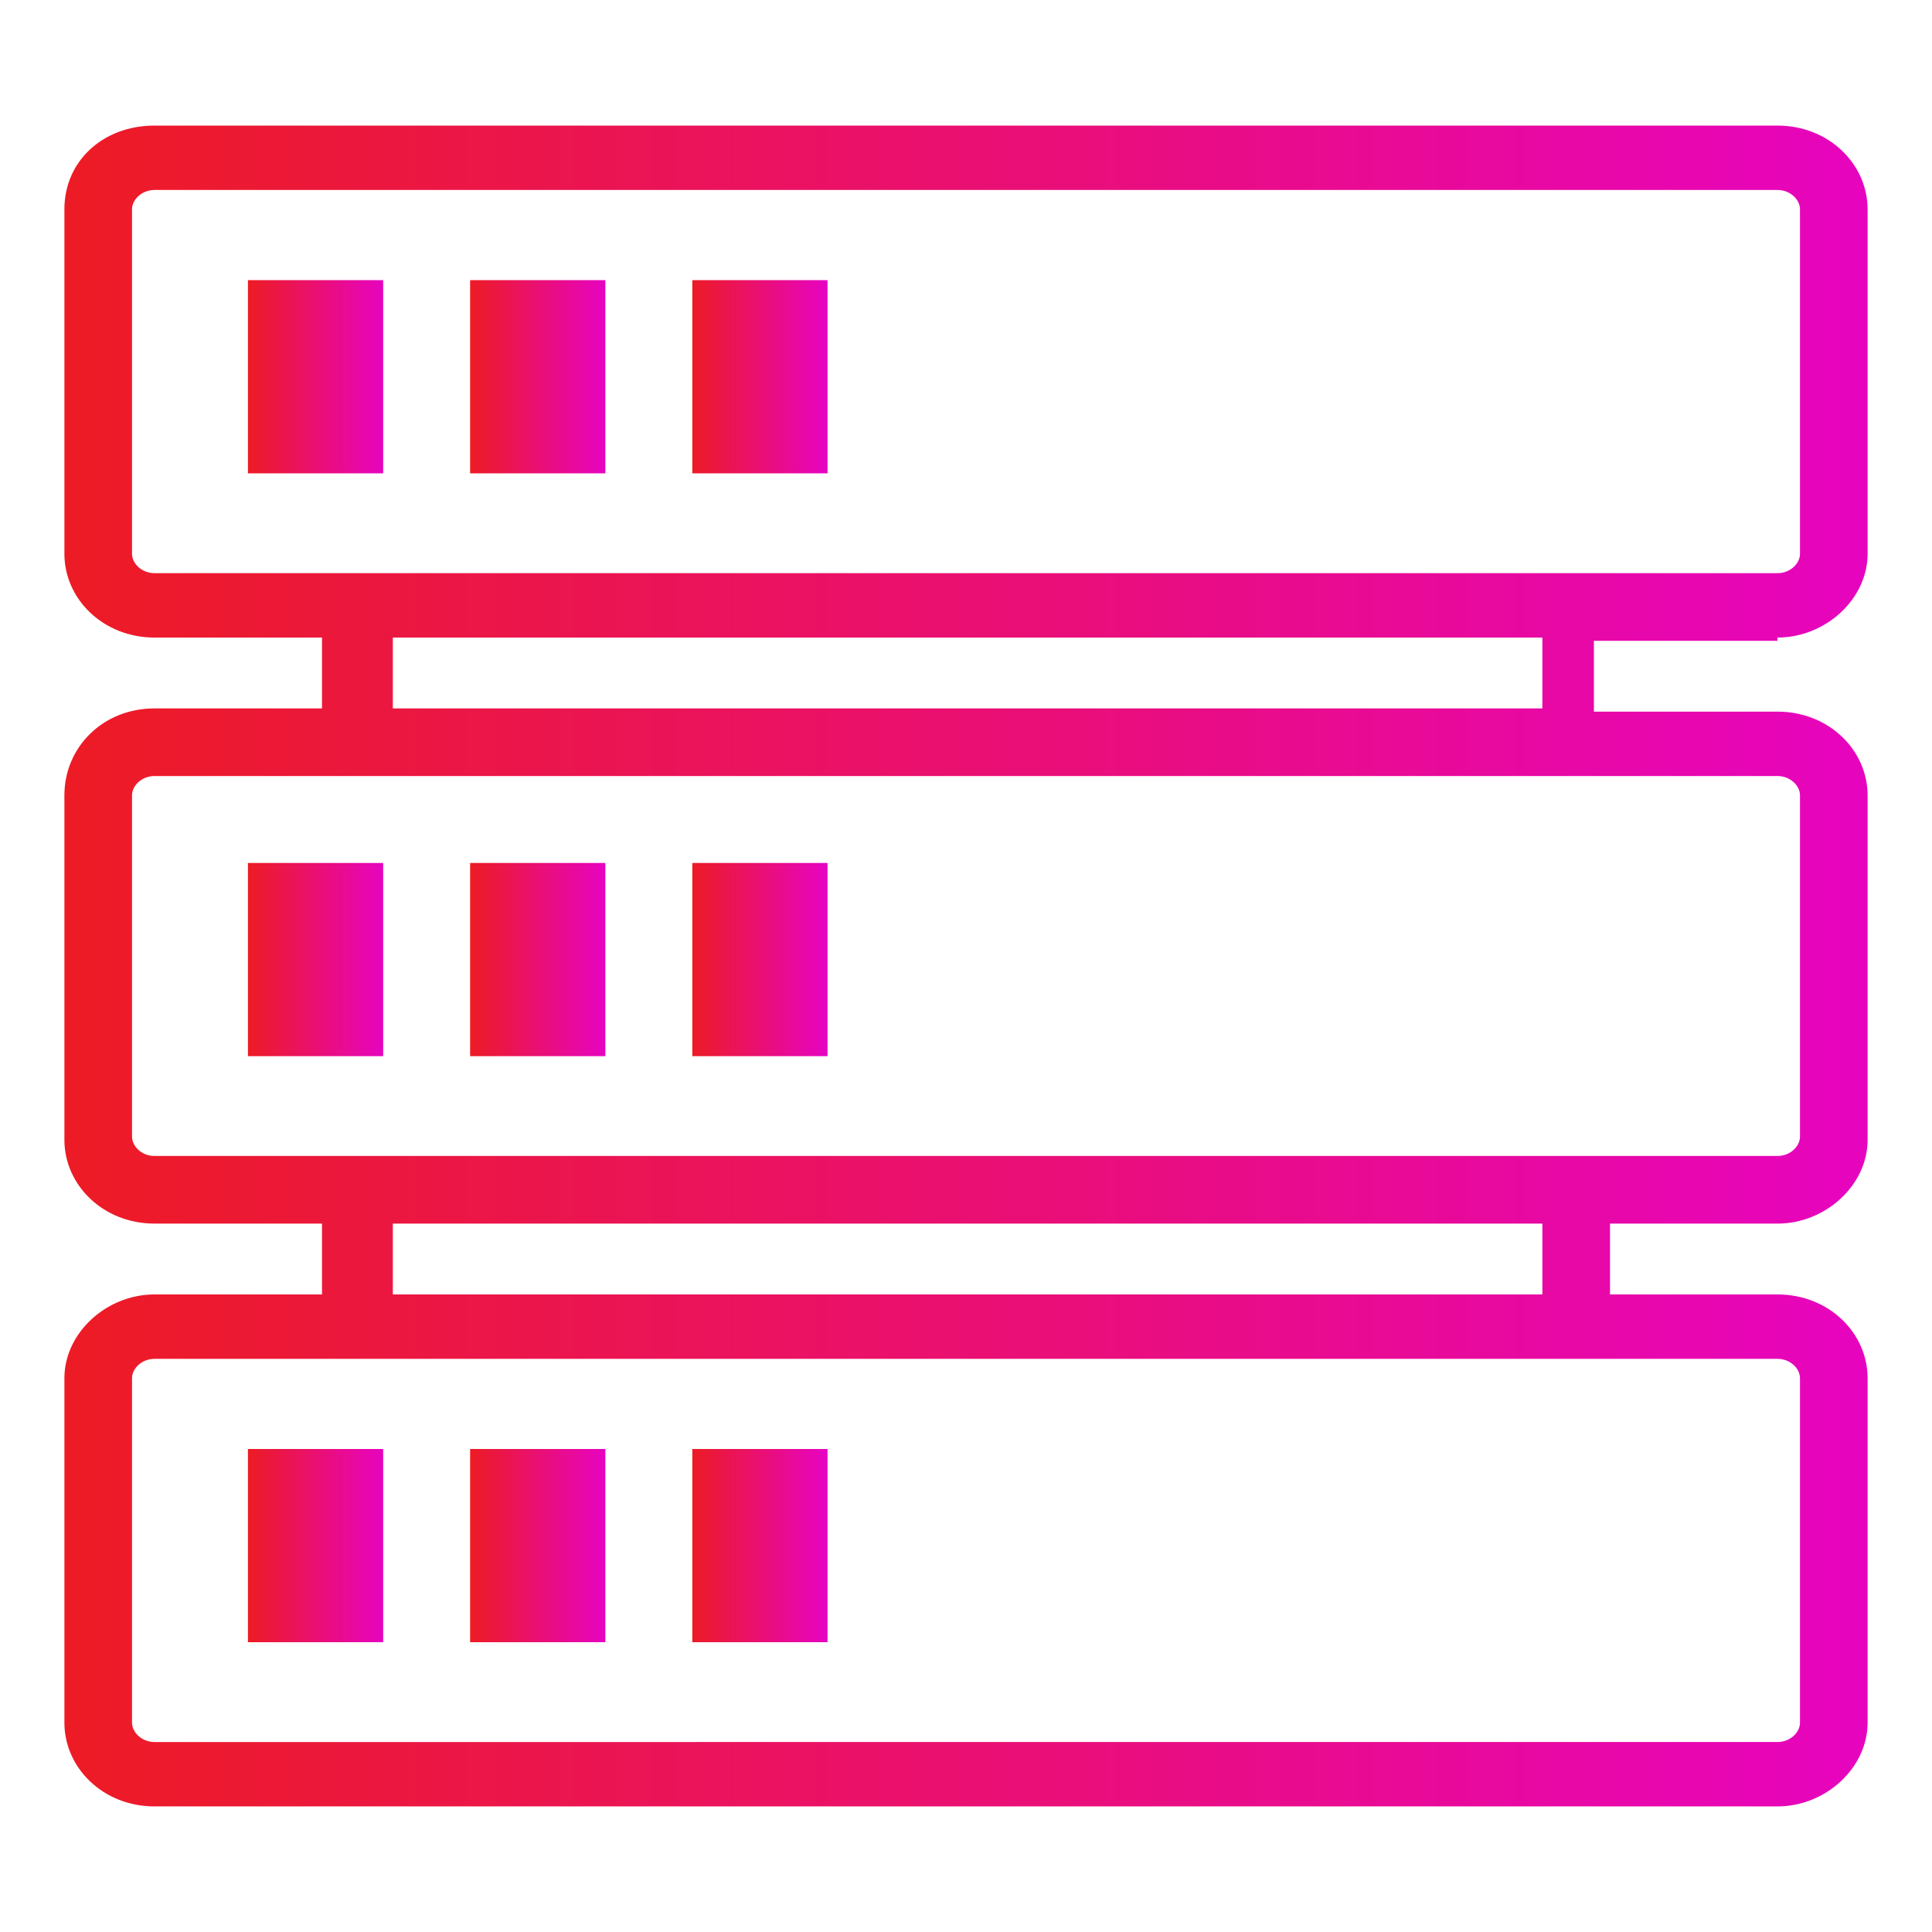 <?xml version="1.0" encoding="utf-8"?>
<!-- Generator: Adobe Illustrator 21.1.0, SVG Export Plug-In . SVG Version: 6.00 Build 0)  -->
<svg version="1.1" xmlns="http://www.w3.org/2000/svg" xmlns:xlink="http://www.w3.org/1999/xlink" x="0px" y="0px"
	 viewBox="0 0 60 60" style="enable-background:new 0 0 60 60;" xml:space="preserve">
<style type="text/css">
	.st0{display:none;}
	.st1{display:inline;fill:url(#SVGID_1_);}
	.st2{display:inline;fill:url(#SVGID_2_);}
	.st3{display:inline;fill:url(#SVGID_3_);}
	.st4{display:inline;fill:url(#SVGID_4_);}
	.st5{display:inline;fill:url(#SVGID_5_);}
	.st6{display:inline;}
	.st7{clip-path:url(#SVGID_7_);fill:#FFFFFF;}
	.st8{clip-path:url(#SVGID_7_);fill:none;stroke:#FFFFFF;stroke-linecap:round;stroke-linejoin:round;stroke-miterlimit:10;}
	.st9{display:inline;fill:url(#SVGID_8_);}
	.st10{fill:url(#SVGID_9_);}
	.st11{fill:url(#SVGID_10_);}
	.st12{fill:url(#SVGID_11_);}
	.st13{fill:url(#SVGID_12_);}
	.st14{fill:url(#SVGID_13_);}
	.st15{fill:url(#SVGID_14_);}
	.st16{fill:url(#SVGID_15_);}
	.st17{fill:url(#SVGID_16_);}
	.st18{fill:url(#SVGID_17_);}
	.st19{fill:url(#SVGID_18_);}
	.st20{display:inline;fill:url(#SVGID_19_);}
	.st21{display:inline;fill:url(#SVGID_20_);}
	.st22{display:inline;fill:url(#SVGID_21_);}
	.st23{display:inline;fill:url(#SVGID_22_);}
	.st24{display:inline;fill:url(#SVGID_23_);}
	.st25{fill:url(#SVGID_24_);}
	.st26{fill:url(#SVGID_25_);}
	.st27{fill:url(#SVGID_26_);}
	.st28{display:inline;fill:url(#SVGID_27_);}
	.st29{fill:url(#SVGID_28_);}
	.st30{fill:url(#SVGID_29_);}
	.st31{fill:url(#SVGID_30_);}
	.st32{fill:url(#SVGID_31_);}
	.st33{fill:url(#SVGID_32_);stroke:url(#SVGID_33_);stroke-miterlimit:10;}
</style>
<g id="story" class="st0">
	<linearGradient id="SVGID_1_" gradientUnits="userSpaceOnUse" x1="2" y1="30" x2="58" y2="30">
		<stop  offset="0" style="stop-color:#ED1B24"/>
		<stop  offset="1" style="stop-color:#E704BF"/>
	</linearGradient>
	<path class="st1" d="M45,18.9c2.9,0,5.2-2.3,5.2-5.2S47.9,8.4,45,8.4s-5.2,2.3-5.2,5.2S42.1,18.9,45,18.9 M45,10.7
		c1.6,0,2.9,1.3,2.9,2.9c0,1.6-1.3,2.9-2.9,2.9c-1.6,0-2.9-1.3-2.9-2.9C42.1,12,43.4,10.7,45,10.7 M15.2,41.1
		c-2.9,0-5.2,2.3-5.2,5.2c0,2.9,2.3,5.2,5.2,5.2s5.2-2.3,5.2-5.2C20.4,43.5,18.1,41.1,15.2,41.1 M15.2,49.3c-1.6,0-2.9-1.3-2.9-2.9
		c0-1.6,1.3-2.9,2.9-2.9s2.9,1.3,2.9,2.9C18.1,48,16.8,49.3,15.2,49.3 M55,34.7c-1.4-3.5-4.8-5.8-8.6-5.8h-13
		c-0.5-1.4-1.8-2.4-3.3-2.4c-1.5,0-2.8,1-3.3,2.4h-13c-2.7,0-5.2-1.6-6.4-4c1-0.6,1.7-1.7,1.7-3c0-1.3-0.7-2.4-1.7-3
		c1.1-2.4,3.6-4,6.4-4h22.1c0.6,4.6,4.5,8.2,9.2,8.2c5.1,0,9.3-4.2,9.3-9.3c0-5.1-4.2-9.3-9.3-9.3c-4.7,0-8.7,3.6-9.2,8.2H13.7
		c-3.8,0-7.2,2.4-8.6,5.8c-1.7,0.2-3,1.7-3,3.5c0,1.8,1.3,3.2,3,3.5c1.4,3.5,4.8,5.8,8.6,5.8h13c0.5,1.4,1.8,2.4,3.3,2.4
		c1.5,0,2.8-1,3.3-2.4h13c2.7,0,5.2,1.6,6.4,4c-1,0.6-1.7,1.7-1.7,3c0,1.3,0.7,2.4,1.7,3c-1.1,2.4-3.6,4-6.4,4H24.4
		c-0.6-4.6-4.5-8.2-9.2-8.2c-5.1,0-9.3,4.2-9.3,9.3c0,5.1,4.2,9.3,9.3,9.3c4.7,0,8.7-3.6,9.2-8.2h21.9c3.8,0,7.2-2.4,8.6-5.8
		c1.7-0.2,3-1.7,3-3.5C58,36.4,56.7,34.9,55,34.7 M45,6.6c3.9,0,7,3.2,7,7c0,3.9-3.2,7-7,7s-7-3.2-7-7C38,9.8,41.1,6.6,45,6.6
		 M5.7,23C5.7,23,5.7,23,5.7,23c-0.1,0-0.1,0-0.2,0c-0.7,0-1.2-0.5-1.2-1.2c0-0.7,0.5-1.2,1.2-1.2c0.1,0,0.1,0,0.2,0c0,0,0,0,0,0
		c0.6,0.1,1,0.6,1,1.2C6.7,22.4,6.3,22.9,5.7,23 M30,31.2c-0.7,0-1.2-0.5-1.2-1.2c0-0.7,0.5-1.2,1.2-1.2c0.7,0,1.2,0.5,1.2,1.2
		C31.2,30.7,30.7,31.2,30,31.2 M15.2,53.4c-3.9,0-7-3.2-7-7s3.2-7,7-7s7,3.2,7,7S19.1,53.4,15.2,53.4 M54.5,39.4c-0.1,0-0.1,0-0.2,0
		c0,0,0,0,0,0c-0.6-0.1-1-0.6-1-1.2c0-0.6,0.4-1.1,1-1.2c0,0,0,0,0,0c0.1,0,0.1,0,0.2,0c0.7,0,1.2,0.5,1.2,1.2
		C55.7,38.8,55.2,39.4,54.5,39.4"/>
</g>
<g id="web_pages" class="st0">
	<linearGradient id="SVGID_2_" gradientUnits="userSpaceOnUse" x1="2" y1="30" x2="58" y2="30">
		<stop  offset="0" style="stop-color:#ED1B24"/>
		<stop  offset="1" style="stop-color:#E704BF"/>
	</linearGradient>
	<path class="st2" d="M29,31.9h22.5c0.3,0,0.5-0.2,0.5-0.4c0-0.2-0.2-0.4-0.5-0.4H29c-0.3,0-0.5,0.2-0.5,0.4
		C28.6,31.7,28.8,31.9,29,31.9 M29,34.8h22.5c0.3,0,0.5-0.2,0.5-0.4c0-0.2-0.2-0.4-0.5-0.4H29c-0.3,0-0.5,0.2-0.5,0.4
		C28.6,34.6,28.8,34.8,29,34.8 M28.6,37.2c0-0.2,0.2-0.4,0.5-0.4h22.5c0.3,0,0.5,0.2,0.5,0.4c0,0.2-0.2,0.4-0.5,0.4H29
		C28.8,37.7,28.6,37.5,28.6,37.2 M25.2,31l-0.6-0.7c-2.6-3.3-6.3-5.2-10.3-5.2c-0.1,0-0.1,0-0.2,0l-0.5,0v-6.4
		c0-0.4,0.3-0.8,0.8-0.8h9.9c0.4,0,0.8,0.3,0.8,0.8V31z M14.4,24.4c3.9,0,7.5,1.7,10.2,4.8V18.7c0-0.1-0.1-0.1-0.1-0.1h-9.9
		c-0.1,0-0.1,0.1-0.1,0.1L14.4,24.4C14.4,24.4,14.4,24.4,14.4,24.4z M57.5,7.4H9.7c-0.2,0-0.5,0.2-0.5,0.4v18
		c0.7-0.3,1.5-0.6,2.2-0.8V14.7h43.9v28.8H27.6c-0.2,0.9-0.5,1.8-0.9,2.6h30.8c0.2,0,0.5-0.2,0.5-0.4V7.8h0c0,0,0,0,0,0
		C58,7.6,57.8,7.4,57.5,7.4z M12.2,10.9c-0.4,0-0.7-0.3-0.7-0.6c0-0.3,0.3-0.6,0.7-0.6c0.4,0,0.7,0.3,0.7,0.6
		C12.8,10.7,12.5,10.9,12.2,10.9z M15.9,10.9c-0.4,0-0.7-0.3-0.7-0.6c0-0.3,0.3-0.6,0.7-0.6c0.4,0,0.7,0.3,0.7,0.6
		C16.6,10.7,16.3,10.9,15.9,10.9z M19.7,10.9c-0.4,0-0.7-0.3-0.7-0.6c0-0.3,0.3-0.6,0.7-0.6c0.4,0,0.7,0.3,0.7,0.6
		C20.3,10.7,20,10.9,19.7,10.9z M51.5,28.7H29.2c-0.4,0-0.8-0.3-0.8-0.8v-9.3c0-0.4,0.3-0.8,0.8-0.8h22.4c0.4,0,0.8,0.3,0.8,0.8V28
		C52.3,28.4,52,28.7,51.5,28.7z M29.2,18.6c-0.1,0-0.1,0.1-0.1,0.1V28c0,0.1,0.1,0.1,0.1,0.1h22.4c0.1,0,0.1-0.1,0.1-0.1v-9.3
		c0-0.1-0.1-0.1-0.1-0.1H29.2z M24.5,32.6c0-0.1-0.1-0.1-0.1-0.2c-1-1.7-2.4-3.1-4-4.1c0,0,0,0,0,0c0,0,0,0,0,0c0,0,0,0,0,0
		c0,0,0,0-0.1,0c-0.4-0.3-0.9-0.5-1.3-0.7c-0.2-0.1-0.4-0.2-0.6-0.2c0,0-0.1,0-0.1-0.1c-0.4-0.2-0.9-0.3-1.4-0.4
		c-0.2,0-0.4-0.1-0.6-0.1c0,0,0,0-0.1,0c0,0,0,0,0,0c-0.2,0-0.5-0.1-0.7-0.1c-0.1,0-0.2,0-0.3,0c-0.3,0-0.5,0-0.8,0
		c-0.3,0-0.6,0-0.8,0c-0.1,0-0.2,0-0.3,0c-0.1,0-0.1,0-0.2,0c-0.2,0-0.4,0-0.5,0.1c0,0,0,0-0.1,0c-0.2,0-0.3,0.1-0.5,0.1
		c0,0,0,0,0,0c0,0-0.1,0-0.1,0c-0.2,0-0.3,0.1-0.5,0.1c-0.2,0-0.3,0.1-0.5,0.2c-0.1,0-0.1,0-0.2,0.1c-0.1,0-0.2,0.1-0.4,0.1
		c-0.1,0-0.2,0.1-0.3,0.1c-0.1,0-0.2,0.1-0.3,0.1c0,0,0,0-0.1,0c0,0-0.1,0-0.1,0.1c-0.4,0.2-0.8,0.4-1.2,0.6c0,0,0,0,0,0
		c0,0,0,0,0,0c-1.6,1-3,2.4-4.1,4.1c0,0-0.1,0.1-0.1,0.2c-1.2,2-1.9,4.3-1.9,6.8c0,0.1,0,0.2,0,0.3c0,2.5,0.7,4.8,1.9,6.8v0
		c0,0.1,0.1,0.1,0.1,0.2c0,0,0,0,0,0c1,1.7,2.4,3.1,4,4.1c0,0,0,0,0.1,0C8.2,51,8.3,51,8.4,51c0.1,0,0.1,0.1,0.2,0.1
		c0.1,0.1,0.2,0.1,0.3,0.2c0.2,0.1,0.4,0.2,0.6,0.3c0.1,0,0.2,0.1,0.4,0.2c0.1,0,0.2,0.1,0.3,0.1c0.1,0,0.2,0.1,0.4,0.1
		c0.1,0,0.1,0,0.2,0.1c0.5,0.2,1.1,0.3,1.6,0.4c0,0,0.1,0,0.1,0c0.2,0,0.4,0,0.5,0.1c0.1,0,0.1,0,0.2,0c0.1,0,0.2,0,0.3,0
		c0.3,0,0.6,0,0.8,0c0.2,0,0.4,0,0.6,0c0.1,0,0.1,0,0.2,0c0.1,0,0.2,0,0.3,0c0.2,0,0.5-0.1,0.7-0.1h0c0,0,0.1,0,0.1,0
		c0.2,0,0.4-0.1,0.5-0.1c0.7-0.1,1.3-0.4,1.9-0.6c0.1,0,0.2-0.1,0.3-0.1c0,0,0,0,0.1,0c0.2-0.1,0.4-0.2,0.6-0.3
		c0.2-0.1,0.3-0.2,0.4-0.2c0,0,0,0,0,0c0.1,0,0.2-0.1,0.2-0.1c0,0,0.1,0,0.1-0.1c1.6-1,3-2.4,4-4c0,0,0,0,0,0c0,0,0.1-0.1,0.1-0.1
		c0,0,0,0,0,0c1.2-2,1.9-4.4,1.9-6.9v-0.1v0v0C26.4,37,25.7,34.6,24.5,32.6z M23.8,32.6c-1,0.5-2,0.9-3.1,1.3c-0.4-1.6-1-3-1.8-4.2
		c0.4-0.2,0.8-0.4,1.2-0.6C21.6,29.9,22.8,31.1,23.8,32.6z M14.5,43.8V40h6.3c0,1.6-0.2,3.2-0.5,4.6C18.5,44.1,16.6,43.8,14.5,43.8z
		 M20.1,45.2c-0.4,1.6-1,3-1.8,4.1c-0.6-0.2-1.3-0.4-2-0.6c0,0,0,0,0,0c-0.4-0.1-0.8-0.1-1.2-0.2h-0.1c0,0,0,0,0,0
		c-0.2,0-0.3,0-0.5,0v-4.2C16.5,44.5,18.4,44.7,20.1,45.2z M14.5,39.3v-3.8c2,0,3.9-0.3,5.7-0.8c0.3,1.4,0.5,3,0.5,4.6H14.5z
		 M14.5,34.8v-4.2c0.2,0,0.3,0,0.5,0h0c0.2,0,0.5-0.1,0.7-0.1c0.9-0.1,1.7-0.3,2.5-0.6c0.7,1.1,1.3,2.5,1.8,4.1
		C18.4,34.5,16.5,34.8,14.5,34.8z M14.2,27.3c1.9,0,3.7,0.5,5.2,1.4c-0.4,0.2-0.8,0.4-1.2,0.6c-0.1,0.1-0.3,0.1-0.4,0.2
		c0,0-0.1,0-0.1,0c-0.1,0-0.2,0.1-0.3,0.1c-0.4,0.1-0.7,0.2-1.1,0.3c-0.1,0-0.2,0-0.3,0.1c-0.1,0-0.2,0-0.4,0.1c0,0-0.1,0-0.1,0
		c-0.2,0-0.4,0-0.5,0c0,0-0.1,0-0.1,0c-0.2,0-0.5,0-0.7,0c-0.2,0-0.4,0-0.7,0h0c-0.3,0-0.5,0-0.8-0.1c-0.1,0-0.3,0-0.4-0.1
		c-0.1,0-0.1,0-0.2,0c-0.2,0-0.4-0.1-0.6-0.2c-0.1,0-0.3-0.1-0.4-0.1c-0.1,0-0.1,0-0.2,0C10.3,29.3,9.6,29,9,28.6
		C10.6,27.8,12.3,27.3,14.2,27.3z M8.2,44.6c-0.3-1.4-0.5-3-0.6-4.6h6.3v3.8C11.9,43.8,10,44.1,8.2,44.6z M13.9,44.4v4.2
		c-0.2,0-0.3,0-0.5,0h-0.1c-0.1,0-0.2,0-0.3,0c-1,0.1-2,0.3-2.9,0.7c-0.7-1.1-1.3-2.5-1.8-4.1C10.1,44.7,12,44.5,13.9,44.4z
		 M7.7,39.3c0-1.6,0.2-3.2,0.6-4.6c1.8,0.5,3.7,0.8,5.7,0.8v3.8H7.7z M8.4,34c0.4-1.6,1-3,1.8-4.1c0.6,0.2,1.3,0.4,1.9,0.6
		c0.1,0,0.1,0,0.2,0c0.2,0,0.4,0.1,0.6,0.1c0.4,0,0.7,0.1,1.1,0.1v4.2C12,34.8,10.1,34.5,8.4,34z M8.3,29c0.4,0.2,0.8,0.5,1.2,0.6
		c-0.7,1.2-1.3,2.6-1.8,4.2c-1.1-0.3-2.1-0.8-3.1-1.3C5.7,31.1,6.9,29.9,8.3,29z M4.4,33.1c1,0.5,2.1,1,3.3,1.3
		c-0.3,1.5-0.5,3.1-0.6,4.8H2.7C2.7,37,3.3,34.9,4.4,33.1z M2.7,40h4.4c0,1.7,0.2,3.3,0.6,4.8c-1.2,0.4-2.2,0.8-3.3,1.3
		C3.3,44.3,2.7,42.2,2.7,40z M8.3,50.3c-1.4-0.9-2.7-2.1-3.6-3.6c1-0.5,2-0.9,3.1-1.3c0.4,1.6,1,3.1,1.8,4.2
		C9.1,49.8,8.7,50,8.3,50.3z M16.3,51.8L16.3,51.8c-0.4,0.1-0.8,0.1-1.1,0.2c-0.3,0-0.6,0-0.9,0c-0.3,0-0.6,0-0.9,0
		c-0.4,0-0.8-0.1-1.1-0.2h0C11,51.6,10,51.2,9,50.6c1-0.6,2.1-1,3.3-1.2c0.2,0,0.3-0.1,0.5-0.1c0,0,0,0,0,0h0.1
		c0.2,0,0.4-0.1,0.6-0.1h0c0.2,0,0.4,0,0.7,0c0.2,0,0.5,0,0.7,0c0,0,0.1,0,0.1,0c0.2,0,0.4,0,0.5,0c0,0,0.1,0,0.1,0
		c0.2,0,0.3,0,0.4,0.1c0.4,0.1,0.8,0.2,1.2,0.3c0.1,0,0.1,0,0.2,0c0.1,0,0.1,0,0.2,0.1c0.6,0.2,1.2,0.5,1.8,0.8
		C18.5,51.2,17.4,51.6,16.3,51.8z M20.2,50.3c-0.4-0.2-0.8-0.4-1.2-0.6c0.7-1.2,1.3-2.6,1.7-4.2c1.1,0.3,2.1,0.8,3.1,1.3
		C22.8,48.1,21.6,49.3,20.2,50.3z M24.1,46.1c-1-0.5-2.1-1-3.3-1.3c0.3-1.5,0.5-3.1,0.6-4.8h4.4C25.8,42.2,25.2,44.3,24.1,46.1z
		 M21.4,39.3c0-1.7-0.2-3.3-0.6-4.8c1.2-0.4,2.2-0.8,3.3-1.3c1,1.8,1.7,3.9,1.7,6.2H21.4z"/>
</g>
<g id="unique_users_month" class="st0">
	<linearGradient id="SVGID_3_" gradientUnits="userSpaceOnUse" x1="2" y1="30" x2="58" y2="30">
		<stop  offset="0" style="stop-color:#ED1B24"/>
		<stop  offset="1" style="stop-color:#E704BF"/>
	</linearGradient>
	<path class="st3" d="M30.3,35.8c-0.1,0-0.2,0-0.2-0.1c-0.1-0.1,0-0.3,0.1-0.4l1.6-0.9h-5.9c-0.1,0-0.3-0.1-0.3-0.3
		c0-0.1,0.1-0.3,0.3-0.3h5.9L30.2,33c-0.1-0.1-0.2-0.2-0.1-0.4c0.1-0.1,0.2-0.2,0.4-0.1l2.4,1.4c0,0,0.1,0,0.1,0.1l0,0c0,0,0,0,0,0
		l0,0l0,0c0,0,0,0,0,0c0,0,0,0,0,0l0,0c0,0,0,0.1,0,0.2l0,0v0c0,0,0,0,0,0c0,0,0,0,0,0l0,0c0,0,0,0,0,0l0,0c0,0,0,0,0,0
		c0,0-0.1,0.1-0.1,0.1l0,0l0,0c0,0,0,0,0,0l-2.4,1.4C30.4,35.8,30.4,35.8,30.3,35.8z M25.5,25.6C25.5,25.6,25.5,25.6,25.5,25.6
		C25.5,25.6,25.5,25.6,25.5,25.6L25.5,25.6C25.5,25.6,25.5,25.6,25.5,25.6c-0.1,0-0.2-0.1-0.2-0.1l0,0c0,0,0,0,0,0c0,0,0,0,0,0l0,0
		l0,0c0,0,0-0.1,0-0.1c0,0,0,0,0,0l0.7-2.8c0-0.1,0.2-0.2,0.3-0.2c0.1,0,0.2,0.2,0.2,0.3l-0.5,1.8l4.1-4.4c0.1-0.1,0.3-0.1,0.4,0
		c0.1,0.1,0.1,0.3,0,0.4l-4.2,4.4l1.6-0.5c0.1,0,0.3,0,0.3,0.2c0,0.1,0,0.3-0.2,0.3L25.5,25.6C25.6,25.6,25.6,25.6,25.5,25.6z
		 M30.3,14.9c-0.1,0-0.2,0-0.2-0.1c-0.1-0.1,0-0.3,0.1-0.4l1.6-0.9h-5.9c-0.1,0-0.3-0.1-0.3-0.3s0.1-0.3,0.3-0.3h5.9l-1.5-0.9
		c-0.1-0.1-0.2-0.2-0.1-0.4c0.1-0.1,0.2-0.2,0.4-0.1l2.4,1.4c0,0,0.1,0,0.1,0.1v0v0c0,0,0,0,0,0c0,0,0,0,0,0l0,0c0,0.1,0,0.1,0,0.2
		l0,0v0l0,0c0,0,0,0,0,0c0,0,0,0,0,0c0,0,0,0,0,0v0v0c0,0,0,0,0,0v0c0,0,0,0,0,0s0,0,0,0c0,0,0,0,0,0l0,0c0,0,0,0,0,0c0,0,0,0,0,0v0
		c0,0,0,0,0,0v0v0c0,0,0,0,0,0c0,0,0,0,0,0l0,0c0,0,0,0,0,0l0,0c0,0.1-0.1,0.1-0.1,0.2h0c0,0,0,0,0,0l-2.4,1.4
		C30.4,14.9,30.4,14.9,30.3,14.9z M42.9,26.8l2.4-1.4c0,0,0,0,0,0c0,0,0,0,0,0l0,0c0,0,0.1-0.1,0.1-0.1c0,0,0,0,0,0s0,0,0,0v0
		c0,0,0,0,0,0c0,0,0,0,0,0l0,0c0,0,0,0,0,0c0,0,0,0,0,0c0-0.1,0-0.1,0-0.2c0,0,0,0,0,0l0,0c0,0,0,0,0,0l0,0c0,0-0.1-0.1-0.1-0.1
		l-2.4-1.4c-0.1-0.1-0.3,0-0.4,0.1c-0.1,0.1,0,0.3,0.1,0.4l1.5,0.9h-5.9c-0.1,0-0.3,0.1-0.3,0.3c0,0.1,0.1,0.3,0.3,0.3h5.9l-1.6,0.9
		c-0.1,0.1-0.2,0.2-0.1,0.4c0,0.1,0.1,0.1,0.2,0.1C42.8,26.8,42.8,26.8,42.9,26.8z M15.3,26.7c0.1-0.1,0-0.3-0.1-0.4l-1.6-0.9h5.9
		c0.1,0,0.3-0.1,0.3-0.3c0-0.1-0.1-0.3-0.3-0.3h-5.9l1.5-0.9c0.1-0.1,0.2-0.2,0.1-0.4c-0.1-0.1-0.2-0.2-0.4-0.1l-2.4,1.4
		c0,0-0.1,0-0.1,0.1l0,0c0,0,0,0,0,0c0,0,0,0,0,0c0,0,0,0,0,0s0,0,0,0c0,0,0,0.1,0,0.2l0,0v0v0l0,0c0,0,0,0,0,0c0,0,0,0,0,0
		c0,0,0,0,0,0v0c0,0,0,0,0,0v0v0c0,0,0,0,0,0v0c0,0,0,0,0,0l0,0c0,0,0,0,0,0l0,0c0,0,0,0,0,0c0,0,0,0,0,0s0,0,0,0l0,0
		c0,0.1,0.1,0.1,0.1,0.1l2.4,1.4c0,0,0.1,0,0.1,0C15.2,26.8,15.3,26.8,15.3,26.7z M28.1,50.5c0.1-0.1,0-0.3-0.1-0.4l-1.6-0.9h5.9
		c0.1,0,0.3-0.1,0.3-0.3c0-0.1-0.1-0.3-0.3-0.3h-5.9l1.5-0.9c0.1-0.1,0.2-0.2,0.1-0.4c-0.1-0.1-0.2-0.2-0.4-0.1l-2.4,1.4
		c0,0-0.1,0-0.1,0.1c0,0,0,0,0,0c-0.1,0.1,0,0.3,0.1,0.3c0,0,0,0,0,0l0,0c0,0,0,0,0,0l2.4,1.4c0,0,0.1,0,0.1,0
		C28,50.6,28.1,50.5,28.1,50.5z M48.4,35.7L48.4,35.7C48.5,35.7,48.5,35.7,48.4,35.7C48.5,35.7,48.5,35.7,48.4,35.7l2.7-0.8
		c0.1,0,0.2-0.2,0.2-0.3c0-0.1-0.2-0.2-0.3-0.2l-1.6,0.5l4.2-4.4c0.1-0.1,0.1-0.3,0-0.4c-0.1-0.1-0.3-0.1-0.4,0L49,34.5l0.5-1.8
		c0-0.1,0-0.3-0.2-0.3c-0.1,0-0.3,0-0.3,0.2l-0.7,2.8c0,0,0,0,0,0c0,0,0,0,0,0.1l0,0v0c0,0,0,0,0,0.1c0,0,0,0,0,0.1c0,0,0,0,0,0l0,0
		l0,0c0,0,0,0,0.1,0C48.3,35.7,48.4,35.7,48.4,35.7C48.4,35.7,48.4,35.7,48.4,35.7L48.4,35.7C48.4,35.7,48.4,35.7,48.4,35.7
		C48.4,35.7,48.4,35.7,48.4,35.7z M10.8,40.6C10.8,40.6,10.9,40.6,10.8,40.6c0.1,0,0.1-0.1,0.1-0.1c0,0,0,0,0,0c0,0,0,0,0-0.1
		c0,0,0,0,0-0.1l0,0l0,0c0,0,0,0,0-0.1c0,0,0,0,0,0l-0.7-2.8c0-0.1-0.2-0.2-0.3-0.2c-0.1,0-0.2,0.2-0.2,0.3l0.5,1.8L6.1,35
		c-0.1-0.1-0.3-0.1-0.4,0c-0.1,0.1-0.1,0.3,0,0.4l4.2,4.4l-1.6-0.5c-0.1,0-0.3,0-0.3,0.2c0,0.1,0,0.3,0.2,0.3l2.6,0.8c0,0,0,0,0,0
		C10.7,40.6,10.7,40.6,10.8,40.6L10.8,40.6L10.8,40.6C10.8,40.6,10.8,40.6,10.8,40.6C10.8,40.6,10.8,40.6,10.8,40.6z M15.3,8.9
		c-1,0-1.8,0.8-1.8,1.9c0,1,0.8,1.9,1.8,1.9c1,0,1.8-0.8,1.8-1.9C17.2,9.8,16.3,8.9,15.3,8.9 M15.3,13c-1.2,0-2.2-1-2.2-2.2
		c0-1.2,1-2.2,2.2-2.2c1.2,0,2.2,1,2.2,2.2C17.5,12,16.5,13,15.3,13 M15.3,13.3c-1.3,0-2.4-1.1-2.4-2.5c0-1.4,1.1-2.5,2.4-2.5
		s2.4,1.1,2.4,2.5C17.7,12.2,16.6,13.3,15.3,13.3z M15.3,9.2c-0.9,0-1.6,0.7-1.6,1.6c0,0.9,0.7,1.6,1.6,1.6c0.9,0,1.6-0.7,1.6-1.6
		C16.9,9.9,16.2,9.2,15.3,9.2z M11.4,16.9h7.7c0-0.3,0-0.9-0.3-1.4c-0.3-0.7-1-1.2-1.9-1.5c-0.5,0.3-1.1,0.5-1.7,0.5
		s-1.2-0.2-1.7-0.5c-0.9,0.3-1.5,0.8-1.9,1.5C11.5,16,11.4,16.5,11.4,16.9 M19.5,17.2h-8.4V17c0-0.3,0-1,0.3-1.7
		c0.4-0.8,1.1-1.4,2.1-1.7l0.1,0l0.1,0c0.5,0.3,1.1,0.5,1.6,0.5c0.6,0,1.1-0.2,1.6-0.5l0.1,0l0.1,0c1,0.3,1.8,0.9,2.1,1.7
		c0.3,0.7,0.3,1.4,0.3,1.7V17.2z M19.8,17.4h-8.9V17c0-0.3,0-1.1,0.3-1.8c0.4-0.9,1.2-1.5,2.3-1.8l0.2,0l0.2,0.1
		c0.9,0.5,2.1,0.5,3,0l0.2-0.1l0.2,0c1.1,0.3,1.9,0.9,2.3,1.8c0.3,0.7,0.3,1.4,0.3,1.8V17.4z M11.7,16.6h7.2c0-0.4-0.1-0.7-0.2-1
		c-0.3-0.6-0.8-1.1-1.6-1.3c-1.1,0.6-2.5,0.6-3.5,0c-0.8,0.2-1.3,0.7-1.6,1.3C11.8,16,11.7,16.3,11.7,16.6z M43.8,8.9
		c-1,0-1.8,0.8-1.8,1.9c0,1,0.8,1.9,1.8,1.9c1,0,1.8-0.8,1.8-1.9C45.7,9.8,44.9,8.9,43.8,8.9 M43.8,13c-1.2,0-2.2-1-2.2-2.2
		c0-1.2,1-2.2,2.2-2.2c1.2,0,2.2,1,2.2,2.2C46,12,45,13,43.8,13 M43.8,13.3c-1.3,0-2.4-1.1-2.4-2.5c0-1.4,1.1-2.5,2.4-2.5
		s2.4,1.1,2.4,2.5C46.3,12.2,45.2,13.3,43.8,13.3z M43.8,9.2c-0.9,0-1.6,0.7-1.6,1.6c0,0.9,0.7,1.6,1.6,1.6c0.9,0,1.6-0.7,1.6-1.6
		C45.4,9.9,44.7,9.2,43.8,9.2z M40,16.9h7.7c0-0.3,0-0.9-0.3-1.4c-0.3-0.7-1-1.2-1.9-1.5c-0.5,0.3-1.1,0.5-1.7,0.5
		c-0.6,0-1.2-0.2-1.7-0.5c-0.9,0.3-1.5,0.8-1.9,1.5C40,16,40,16.5,40,16.9 M48,17.2h-8.4V17c0-0.3,0-1,0.3-1.7
		c0.4-0.8,1.1-1.4,2.1-1.7l0.1,0l0.1,0c0.5,0.3,1.1,0.5,1.6,0.5c0.6,0,1.1-0.2,1.6-0.5l0.1,0l0.1,0c1,0.3,1.8,0.9,2.1,1.7
		C48,16,48,16.7,48,17V17.2z M48.3,17.4h-8.9V17c0-0.3,0-1.1,0.3-1.8c0.4-0.9,1.2-1.5,2.3-1.8l0.2,0l0.2,0.1c0.9,0.5,2.1,0.5,3,0
		l0.2-0.1l0.2,0c1.1,0.3,1.9,0.9,2.3,1.8c0.3,0.7,0.3,1.4,0.3,1.8V17.4z M40.2,16.6h7.2c0-0.3-0.1-0.6-0.2-1
		c-0.3-0.6-0.8-1.1-1.6-1.3c-1.1,0.6-2.5,0.6-3.5,0c-0.8,0.2-1.3,0.7-1.6,1.3C40.3,16,40.3,16.3,40.2,16.6z M39.4,30.7
		c-1,0-1.8,0.8-1.8,1.9c0,1,0.8,1.9,1.8,1.9c1,0,1.8-0.8,1.8-1.9C41.3,31.6,40.4,30.7,39.4,30.7 M39.4,34.9c-1.2,0-2.2-1-2.2-2.2
		c0-1.2,1-2.2,2.2-2.2c1.2,0,2.2,1,2.2,2.2C41.6,33.9,40.6,34.9,39.4,34.9 M39.4,35.1c-1.3,0-2.4-1.1-2.4-2.5c0-1.4,1.1-2.5,2.4-2.5
		c1.3,0,2.4,1.1,2.4,2.5C41.8,34,40.8,35.1,39.4,35.1z M39.4,31c-0.9,0-1.6,0.7-1.6,1.6c0,0.9,0.7,1.6,1.6,1.6
		c0.9,0,1.6-0.7,1.6-1.6C41,31.7,40.3,31,39.4,31z M35.5,38.7h7.7c0-0.3,0-0.9-0.3-1.4c-0.3-0.7-1-1.2-1.9-1.5
		c-0.5,0.3-1.1,0.5-1.7,0.5c-0.6,0-1.2-0.2-1.7-0.5c-0.9,0.3-1.5,0.8-1.9,1.5C35.6,37.8,35.6,38.4,35.5,38.7 M43.6,39h-8.4v-0.2
		c0-0.3,0-1,0.3-1.7c0.4-0.8,1.1-1.4,2.1-1.7l0.1,0l0.1,0c0.5,0.3,1.1,0.5,1.6,0.5c0.6,0,1.1-0.2,1.6-0.5l0.1,0l0.1,0
		c1,0.3,1.8,0.9,2.1,1.7c0.3,0.7,0.3,1.4,0.3,1.7V39z M43.9,39.3H35v-0.4c0-0.3,0-1.1,0.3-1.8c0.4-0.9,1.2-1.5,2.3-1.8l0.2,0
		l0.2,0.1c0.9,0.5,2.1,0.5,3,0l0.2-0.1l0.2,0c1.1,0.3,1.9,0.9,2.3,1.8c0.3,0.7,0.3,1.4,0.3,1.8V39.3z M35.8,38.4H43
		c0-0.3-0.1-0.6-0.2-1c-0.3-0.6-0.8-1.1-1.6-1.3c-1.1,0.6-2.5,0.6-3.5,0c-0.8,0.2-1.3,0.7-1.6,1.3C35.9,37.7,35.8,38,35.8,38.4z
		 M19.5,30.7c-1,0-1.8,0.8-1.8,1.9c0,1,0.8,1.9,1.8,1.9c1,0,1.8-0.8,1.8-1.9C21.4,31.6,20.6,30.7,19.5,30.7 M19.5,34.9
		c-1.2,0-2.2-1-2.2-2.2c0-1.2,1-2.2,2.2-2.2c1.2,0,2.2,1,2.2,2.2C21.7,33.9,20.7,34.9,19.5,34.9 M19.5,35.1c-1.3,0-2.4-1.1-2.4-2.5
		c0-1.4,1.1-2.5,2.4-2.5c1.3,0,2.4,1.1,2.4,2.5C22,34,20.9,35.1,19.5,35.1z M19.5,31c-0.9,0-1.6,0.7-1.6,1.6c0,0.9,0.7,1.6,1.6,1.6
		c0.9,0,1.6-0.7,1.6-1.6C21.1,31.7,20.4,31,19.5,31z M15.7,38.7h7.7c0-0.3,0-0.9-0.3-1.4c-0.3-0.7-1-1.2-1.9-1.5
		c-0.5,0.3-1.1,0.5-1.7,0.5s-1.2-0.2-1.7-0.5c-0.9,0.3-1.5,0.8-1.9,1.5C15.7,37.8,15.7,38.4,15.7,38.7 M23.7,39h-8.4v-0.2
		c0-0.3,0-1,0.3-1.7c0.4-0.8,1.1-1.4,2.1-1.7l0.1,0l0.1,0c0.5,0.3,1.1,0.5,1.6,0.5c0.6,0,1.1-0.2,1.6-0.5l0.1,0l0.1,0
		c1,0.3,1.8,0.9,2.1,1.7c0.3,0.7,0.3,1.4,0.3,1.7V39z M24,39.3h-8.9v-0.4c0-0.3,0-1.1,0.3-1.8c0.4-0.9,1.2-1.5,2.3-1.8l0.2,0
		l0.2,0.1c0.9,0.5,2.1,0.5,3,0l0.2-0.1l0.2,0c1.1,0.3,1.9,0.9,2.3,1.8c0.3,0.7,0.3,1.4,0.3,1.8V39.3z M15.9,38.4h7.2
		c0-0.3-0.1-0.6-0.2-1c-0.3-0.6-0.8-1.1-1.6-1.3c-1.1,0.6-2.5,0.6-3.5,0c-0.8,0.2-1.3,0.7-1.6,1.3C16,37.7,16,38,15.9,38.4z
		 M53.5,16.7c-1,0-1.8,0.8-1.8,1.9c0,1,0.8,1.9,1.8,1.9c1,0,1.8-0.8,1.8-1.9C55.4,17.5,54.6,16.7,53.5,16.7 M53.5,20.8
		c-1.2,0-2.2-1-2.2-2.2c0-1.2,1-2.2,2.2-2.2c1.2,0,2.2,1,2.2,2.2C55.7,19.8,54.7,20.8,53.5,20.8 M53.5,21c-1.3,0-2.4-1.1-2.4-2.5
		c0-1.4,1.1-2.5,2.4-2.5c1.3,0,2.4,1.1,2.4,2.5C56,19.9,54.9,21,53.5,21z M53.5,16.9c-0.9,0-1.6,0.7-1.6,1.6s0.7,1.6,1.6,1.6
		c0.9,0,1.6-0.7,1.6-1.6S54.4,16.9,53.5,16.9z M49.7,24.6h7.7c0-0.3,0-0.9-0.3-1.4c-0.3-0.7-1-1.2-1.9-1.5c-0.5,0.3-1.1,0.5-1.7,0.5
		s-1.2-0.2-1.7-0.5c-0.9,0.3-1.5,0.8-1.9,1.5C49.7,23.8,49.7,24.3,49.7,24.6 M57.7,25h-8.4v-0.2c0-0.3,0-1,0.3-1.7
		c0.4-0.8,1.1-1.4,2.1-1.7l0.1,0l0.1,0c0.5,0.3,1.1,0.5,1.6,0.5c0.6,0,1.1-0.2,1.6-0.5l0.1,0l0.1,0c1,0.3,1.8,0.9,2.1,1.7
		c0.3,0.7,0.3,1.4,0.3,1.7V25z M58,25.2h-8.9v-0.4c0-0.3,0-1.1,0.3-1.8c0.4-0.9,1.2-1.5,2.3-1.8l0.2,0l0.2,0.1c0.9,0.5,2.1,0.6,3,0
		l0.2-0.1l0.2,0c1.1,0.3,1.9,0.9,2.3,1.8c0.3,0.7,0.3,1.4,0.3,1.8V25.2z M49.9,24.4h7.2c0-0.3-0.1-0.6-0.2-1
		c-0.3-0.6-0.8-1.1-1.6-1.3c-1.1,0.6-2.5,0.6-3.5,0c-0.8,0.2-1.3,0.7-1.6,1.3C50,23.6,50,24,49.9,24.4z M43.9,43.1
		c-1,0-1.8,0.8-1.8,1.9c0,1,0.8,1.9,1.8,1.9c1,0,1.8-0.8,1.8-1.9C45.7,44,44.9,43.1,43.9,43.1 M43.9,47.3c-1.2,0-2.2-1-2.2-2.2
		c0-1.2,1-2.2,2.2-2.2c1.2,0,2.2,1,2.2,2.2C46,46.3,45.1,47.3,43.9,47.3 M43.9,47.5c-1.3,0-2.4-1.1-2.4-2.5s1.1-2.5,2.4-2.5
		c1.3,0,2.4,1.1,2.4,2.5S45.2,47.5,43.9,47.5z M43.9,43.4c-0.9,0-1.6,0.7-1.6,1.6c0,0.9,0.7,1.6,1.6,1.6c0.9,0,1.6-0.7,1.6-1.6
		C45.5,44.1,44.7,43.4,43.9,43.4z M40,51.1h7.7c0-0.3,0-0.9-0.3-1.4c-0.3-0.7-1-1.2-1.9-1.5c-0.5,0.3-1.1,0.5-1.7,0.5
		c-0.6,0-1.2-0.2-1.7-0.5c-0.9,0.3-1.5,0.8-1.9,1.5C40,50.2,40,50.8,40,51.1 M48.1,51.4h-8.4v-0.2c0-0.3,0-1,0.3-1.7
		c0.4-0.8,1.1-1.4,2.1-1.7l0.1,0l0.1,0c0.5,0.3,1.1,0.5,1.6,0.5c0.6,0,1.1-0.2,1.6-0.5l0.1,0l0.1,0c1,0.3,1.8,0.9,2.1,1.7
		c0.3,0.7,0.3,1.4,0.3,1.7V51.4z M48.3,51.7h-8.9v-0.4c0-0.3,0-1.1,0.3-1.8c0.4-0.9,1.2-1.5,2.3-1.8l0.2,0l0.2,0.1
		c0.9,0.5,2.1,0.5,3,0l0.2-0.1l0.2,0c1.1,0.3,1.9,0.9,2.3,1.8c0.3,0.7,0.3,1.4,0.3,1.8V51.7z M40.3,50.8h7.2c0-0.3-0.1-0.6-0.2-1
		c-0.3-0.6-0.8-1.1-1.6-1.3c-1.1,0.6-2.5,0.6-3.5,0c-0.8,0.2-1.3,0.7-1.6,1.3C40.3,50.2,40.3,50.5,40.3,50.8z M16.6,43.1
		c-1,0-1.8,0.8-1.8,1.9c0,1,0.8,1.9,1.8,1.9c1,0,1.8-0.8,1.8-1.9C18.4,44,17.6,43.1,16.6,43.1 M16.6,47.3c-1.2,0-2.2-1-2.2-2.2
		c0-1.2,1-2.2,2.2-2.2c1.2,0,2.2,1,2.2,2.2C18.7,46.3,17.8,47.3,16.6,47.3 M16.6,47.5c-1.3,0-2.4-1.1-2.4-2.5s1.1-2.5,2.4-2.5
		c1.3,0,2.4,1.1,2.4,2.5S17.9,47.5,16.6,47.5z M16.6,43.4c-0.9,0-1.6,0.7-1.6,1.6c0,0.9,0.7,1.6,1.6,1.6c0.9,0,1.6-0.7,1.6-1.6
		C18.2,44.1,17.4,43.4,16.6,43.4z M12.7,51.1h7.7c0-0.3,0-0.9-0.3-1.4c-0.3-0.7-1-1.2-1.9-1.5c-0.5,0.3-1.1,0.5-1.7,0.5
		c-0.6,0-1.2-0.2-1.7-0.5c-0.9,0.3-1.5,0.8-1.9,1.5C12.7,50.2,12.7,50.8,12.7,51.1 M20.8,51.4h-8.4v-0.2c0-0.3,0-1,0.3-1.7
		c0.4-0.8,1.1-1.4,2.1-1.7l0.1,0l0.1,0c0.5,0.3,1.1,0.5,1.6,0.5c0.6,0,1.1-0.2,1.6-0.5l0.1,0l0.1,0c1,0.3,1.8,0.9,2.1,1.7
		c0.3,0.7,0.3,1.4,0.3,1.7V51.4z M21,51.7h-8.9v-0.4c0-0.3,0-1.1,0.3-1.8c0.4-0.9,1.2-1.5,2.3-1.8l0.2,0l0.2,0.1
		c0.9,0.5,2.1,0.5,3,0l0.2-0.1l0.2,0c1.1,0.3,1.9,0.9,2.3,1.8c0.3,0.7,0.3,1.4,0.3,1.8V51.7z M13,50.8h7.2c0-0.3-0.1-0.6-0.2-1
		c-0.3-0.6-0.8-1.1-1.6-1.3c-1.1,0.6-2.5,0.6-3.5,0c-0.8,0.2-1.3,0.7-1.6,1.3C13,50.2,13,50.5,13,50.8z M6.5,22.9
		c-1,0-1.8,0.8-1.8,1.9c0,1,0.8,1.9,1.8,1.9c1,0,1.8-0.8,1.8-1.9C8.3,23.8,7.5,22.9,6.5,22.9 M6.5,27.1c-1.2,0-2.2-1-2.2-2.2
		c0-1.2,1-2.2,2.2-2.2c1.2,0,2.2,1,2.2,2.2C8.6,26.1,7.7,27.1,6.5,27.1 M6.5,27.3c-1.3,0-2.4-1.1-2.4-2.5c0-1.4,1.1-2.5,2.4-2.5
		c1.3,0,2.4,1.1,2.4,2.5C8.9,26.2,7.8,27.3,6.5,27.3z M6.5,23.2c-0.9,0-1.6,0.7-1.6,1.6c0,0.9,0.7,1.6,1.6,1.6
		c0.9,0,1.6-0.7,1.6-1.6C8,23.9,7.3,23.2,6.5,23.2z M2.6,30.9h7.7c0-0.3,0-0.9-0.3-1.4c-0.3-0.7-1-1.2-1.9-1.5
		c-0.5,0.3-1.1,0.5-1.7,0.5c-0.6,0-1.2-0.2-1.7-0.5c-0.9,0.3-1.5,0.8-1.9,1.5C2.6,30,2.6,30.5,2.6,30.9 M10.7,31.2H2.3V31
		c0-0.3,0-1,0.3-1.7c0.4-0.8,1.1-1.4,2.1-1.7l0.1,0l0.1,0c0.5,0.3,1.1,0.5,1.6,0.5c0.6,0,1.1-0.2,1.6-0.5l0.1,0l0.1,0
		c1,0.3,1.8,0.9,2.1,1.7c0.3,0.7,0.3,1.4,0.3,1.7V31.2z M10.9,31.5H2V31c0-0.3,0-1.1,0.3-1.8c0.4-0.9,1.2-1.5,2.3-1.8l0.2,0L5,27.5
		c0.9,0.5,2.1,0.5,3,0l0.2-0.1l0.2,0c1.1,0.3,1.9,0.9,2.3,1.8c0.3,0.7,0.3,1.4,0.3,1.8V31.5z M2.9,30.6h7.2c0-0.3-0.1-0.6-0.2-1
		C9.5,29,9,28.5,8.2,28.3c-1.1,0.6-2.5,0.6-3.5,0c-0.8,0.2-1.3,0.7-1.6,1.3C2.9,30,2.9,30.3,2.9,30.6z"/>
</g>
<g id="assets" class="st0">
	<linearGradient id="SVGID_4_" gradientUnits="userSpaceOnUse" x1="2" y1="30" x2="58" y2="30">
		<stop  offset="0" style="stop-color:#ED1B24"/>
		<stop  offset="1" style="stop-color:#E704BF"/>
	</linearGradient>
	<path class="st4" d="M58,51.6V18.3c0-0.6-0.5-1.2-1.1-1.2c-0.7,0-1.1,0.5-1.1,1.2v32.1H12.9l-0.1,0c-0.6,0.2-1,0.6-1,1.1
		c0,0.6,0.5,1.2,1.1,1.2h43.9C57.5,52.7,58,52.2,58,51.6z M48.2,8.4v33.2c0,0.6-0.5,1.2-1.1,1.2H3.1c-0.6,0-1.1-0.5-1.1-1.1V8.4
		c0-0.6,0.5-1.2,1.1-1.2H47C47.7,7.3,48.2,7.8,48.2,8.4z M19.3,12.9L19.3,12.9c-0.9,0-1.6,0.7-1.6,1.6c0,0.9,0.7,1.6,1.6,1.6H23
		c1.5,0,2.8-1.3,2.8-2.8c0-1.5-1.3-2.8-2.8-2.8c-1.3,0-2.4,0.8-2.7,2.1L20.1,13h-0.4C19.5,13,19.4,13,19.3,12.9z M20.6,9.6H4.2v22.9
		h9.2l2.3-4c0.6-1,1.7-1.6,2.9-1.6c1.2,0,2.3,0.6,2.9,1.6l0.1,0.1l4.6-8c0.6-1,1.7-1.6,2.9-1.6c1.2,0,2.3,0.6,2.9,1.6l6.8,12h7.3
		v-23H25.3c1.3,0.8,2.1,2.2,2.1,3.8c0,2.5-2,4.5-4.4,4.5h-3.6c-1.8,0-3.2-1.5-3.2-3.3c0-1.7,1.3-3.1,2.9-3.2
		C19.4,10.6,19.9,10,20.6,9.6z M15.9,32.5h20.2l-6.3-10.8c-0.4-0.7-1.5-0.7-1.9,0l-5.5,9.8c-0.1,0.4-0.6,0.6-0.9,0.6
		c-0.4,0-0.8-0.3-0.9-0.6l-1-1.8c-0.4-0.7-1.5-0.7-1.9,0L15.9,32.5z M45.9,40.5v-5.9H4.2v5.9H45.9z M52.7,46.9V13.6
		c0-0.3-0.2-0.6-0.6-0.6c-0.4,0-0.6,0.2-0.6,0.6v32.7H8.2c-0.3,0.1-0.6,0.3-0.6,0.6c0,0.3,0.2,0.6,0.6,0.6h43.9
		C52.4,47.5,52.7,47.3,52.7,46.9z M53.2,46.9V13.6c0-0.6-0.5-1.2-1.1-1.2c-0.7,0-1.1,0.5-1.1,1.2v32.1H8.2l-0.1,0
		c-0.6,0.2-1,0.6-1,1.1C7,47.5,7.5,48,8.2,48h43.9C52.7,48,53.2,47.5,53.2,46.9z"/>
</g>
<g id="editors" class="st0">
	<linearGradient id="SVGID_5_" gradientUnits="userSpaceOnUse" x1="1.692" y1="30" x2="58.308" y2="30">
		<stop  offset="0" style="stop-color:#ED1B24"/>
		<stop  offset="1" style="stop-color:#E704BF"/>
	</linearGradient>
	<path class="st5" d="M57,33.8h-0.7C56,33,55.7,32.1,55,30.9c0,0-0.4-0.6-1.4-1c0,0-1.8-0.6-2.6-1.1c-0.1-0.1-0.2-0.1-0.3,0
		s-0.2,0.2-0.2,0.3c0,0.2,0,0.5-0.1,0.8c0,0.4-0.1,0.8-0.2,1.2c-0.1-0.1-0.2-0.3-0.3-0.4c-0.2-0.2-0.4-0.3-0.6-0.3
		c0.8-1.1,1.1-2,1.2-2.2c0,0,0-0.1,0-0.1c0-0.1,0-0.2,0-0.3c0,0,0,0,0,0c0.3-0.4,0.5-0.8,0.7-1.2c0.3-0.4,0.5-1.1,0.5-1.1
		c0.2-0.7,0.2-1.1,0-1.3c0.2-0.8,0.5-2.4-0.5-3.6c0,0-0.7-0.9-2.2-1.2c0,0-0.4-0.2-0.6-0.7c0-0.1-0.2-0.2-0.3-0.2
		c-0.2,0-0.5,0.1-0.7,0.4c-0.1,0-0.2,0-0.2,0.1l-0.1,0l-0.1-0.1c-0.1,0-0.2,0-0.5,0.1c-0.1,0-1.8,0.8-2.3,2.5c0,0.1-0.3,0.8,0,2.6
		c-0.2,0.2-0.3,0.6-0.1,1.4c0,0.1,0.2,0.7,0.4,1.1c0.2,0.5,0.4,0.9,0.7,1.4c0,0.1,0,0.2,0,0.3c0,0,0,0.1,0,0.1
		c0.1,0.2,0.5,1.2,1.1,2.2c-0.1,0-0.3,0.1-0.5,0.3c-0.1,0.1-0.3,0.3-0.4,0.4c-0.1-0.4-0.2-0.9-0.2-1.4c0-0.2,0-0.4,0-0.6l0-0.1
		c0-0.1-0.1-0.2-0.2-0.3c-0.1-0.1-0.2,0-0.3,0c-0.8,0.6-2.6,1.2-2.6,1.2c-0.9,0.4-1.3,0.9-1.3,1c-0.1,0.1-0.2,0.3-0.2,0.4
		c-0.3-0.9-0.8-1.9-1.4-2.7c0,0-0.5-0.8-1.8-1.2c0,0-2.4-0.7-3.4-1.5c-0.1-0.1-0.2,0-0.3,0c-0.1,0.1-0.2,0.2-0.2,0.3
		c0,0.3,0,0.6-0.1,1.1c-0.1,0.6-0.2,1.3-0.3,1.8c-0.2-0.3-0.4-0.5-0.6-0.7c-0.3-0.3-0.6-0.4-0.8-0.5c1.1-1.6,1.6-2.9,1.6-3.1
		c0,0,0-0.1,0-0.1c0-0.1,0-0.2,0-0.4c0,0,0,0,0-0.1c0.4-0.5,0.7-1,1-1.7c0.4-0.5,0.6-1.4,0.6-1.5c0.3-0.9,0.2-1.4,0-1.7
		c0.3-1,0.7-3.2-0.6-4.7c0,0-0.9-1.2-2.9-1.6c0,0-0.6-0.3-0.9-0.9C30.7,12,30.6,12,30.4,12c-0.2,0-0.7,0.2-0.8,0.6
		c-0.1,0-0.2,0-0.3,0l-0.1,0.1L29,12.6c0,0,0,0-0.1,0c-0.1,0-0.3-0.1-0.6,0.1c-0.1,0-2.4,1.1-3,3.2c0,0.1-0.4,1,0,3.4
		c-0.2,0.2-0.5,0.7-0.1,1.8c0,0.1,0.2,1,0.6,1.5c0.2,0.6,0.5,1.3,0.9,1.8c0,0.1,0,0.2,0,0.4c0,0,0,0.1,0,0.1
		c0.1,0.3,0.7,1.7,1.6,3.1c-0.2,0.1-0.5,0.2-0.7,0.4c-0.2,0.2-0.4,0.4-0.7,0.7c-0.1-0.6-0.2-1.4-0.3-2.1c0-0.3-0.1-0.6-0.1-0.8V26
		c0-0.1-0.1-0.2-0.2-0.3c-0.1-0.1-0.2,0-0.3,0c-1.1,0.8-3.5,1.6-3.5,1.6c-1.2,0.5-1.7,1.2-1.7,1.2c-0.6,0.9-1,1.8-1.4,2.7
		c-0.1-0.1-0.2-0.3-0.2-0.4c0,0-0.4-0.6-1.4-1c0,0-1.8-0.6-2.6-1.1c-0.1-0.1-0.2-0.1-0.3,0c-0.1,0.1-0.2,0.2-0.2,0.3
		c0,0.2,0,0.5-0.1,0.8c0,0.4-0.1,0.8-0.2,1.2c-0.1-0.1-0.2-0.3-0.3-0.4c-0.2-0.2-0.4-0.3-0.6-0.3c0.8-1.2,1.1-2.1,1.2-2.2
		c0,0,0-0.1,0-0.1c0-0.1,0-0.2,0-0.3c0,0,0,0,0,0c0.3-0.4,0.5-0.7,0.7-1.2c0.3-0.4,0.5-1.1,0.5-1.1c0.2-0.7,0.2-1.1,0-1.3
		c0.2-0.8,0.5-2.5-0.5-3.6c0,0-0.7-0.9-2.2-1.2c0,0-0.4-0.2-0.6-0.7c-0.1-0.1-0.2-0.2-0.3-0.2c-0.2,0-0.5,0.1-0.7,0.4
		c-0.1,0-0.2,0-0.2,0.1l-0.1,0l-0.1-0.1c0,0,0,0-0.1,0c-0.1,0-0.2,0-0.5,0.1c-0.1,0-1.8,0.8-2.3,2.5c0,0.1-0.3,0.8,0,2.6
		c-0.2,0.2-0.3,0.6-0.1,1.4c0,0.1,0.2,0.7,0.4,1.1c0.2,0.5,0.4,0.9,0.7,1.4c0,0.1,0,0.2,0,0.3c0,0,0,0.1,0,0.1
		c0.1,0.2,0.5,1.2,1.1,2.2c-0.2,0.1-0.3,0.1-0.5,0.3C10,30.9,9.9,31,9.7,31.2c-0.1-0.4-0.1-0.9-0.2-1.4c0-0.2,0-0.4,0-0.6l0-0.1
		c0-0.1-0.1-0.2-0.2-0.3c-0.1-0.1-0.2,0-0.3,0C8.2,29.4,6.4,30,6.4,30c-0.9,0.4-1.3,0.9-1.3,1c-0.7,1.1-1.1,2.1-1.3,2.8H3
		c-0.4,0-0.7,0.1-0.9,0.4c-0.3,0.3-0.4,0.6-0.4,1.1l1.9,9c0,0.8,0.6,1.4,1.4,1.4h13.7l0.1,0.7c0,0,0,0.1,0,0.1
		c0.1,0.9,0.8,1.6,1.7,1.6h18.9c0.9,0,1.7-0.7,1.7-1.6l0.2-0.8H55c0.4,0,0.7-0.1,1-0.4c0.3-0.3,0.4-0.6,0.4-0.9l1.9-9.2
		C58.3,34.4,57.7,33.8,57,33.8z M40.9,32.3c0.2-0.4,0.4-0.7,0.6-1c0,0,0.3-0.4,1-0.7c0.1,0,1.4-0.4,2.3-1c0,0.1,0,0.1,0,0.2
		c0.1,1,0.3,2.2,0.3,2.2c0,0.1,0.1,0.2,0.3,0.2c0.1,0,0.3,0,0.3-0.1c0.2-0.4,0.5-0.7,0.7-0.9c0.2-0.1,0.3-0.2,0.4-0.2
		c0.1,0,0.1,0.1,0.1,0.1c0.1,0.1,0.3,0.1,0.4,0c0.1-0.1,0.1-0.3,0-0.4c-0.8-1-1.4-2.3-1.5-2.6c0-0.2,0-0.3,0-0.4
		c0-0.1,0-0.1-0.1-0.2c-0.3-0.4-0.5-0.9-0.6-1.3c0,0,0-0.1-0.1-0.1c-0.2-0.2-0.3-0.7-0.4-0.9c-0.2-0.6-0.1-0.8-0.1-0.8
		c0.1-0.1,0.2-0.2,0.2-0.3c-0.3-1.8-0.1-2.4-0.1-2.4c0.4-1.4,2-2.1,2-2.1c0.1,0,0.1,0,0.1,0l0.2,0.1c0.1,0.1,0.2,0.1,0.3,0l0.1-0.1
		l0.1,0c0.1,0,0.2,0,0.3,0c0.1-0.1,0.1-0.2,0.1-0.3c0,0,0-0.1,0-0.1c0.3,0.5,0.8,0.7,0.9,0.7c1.3,0.3,1.8,1,1.9,1
		c0.9,1,0.4,2.7,0.3,3.1c0,0.1,0,0.2,0.1,0.3c0,0,0.2,0.1-0.1,0.8c-0.1,0.3-0.2,0.7-0.4,0.9c0,0-0.1,0.1-0.1,0.1
		c-0.2,0.5-0.4,0.8-0.7,1.2c0,0,0,0,0,0c-0.1,0.1-0.1,0.2,0,0.3c0,0.1,0,0.2,0,0.3c-0.1,0.3-0.5,1.4-1.5,2.7c-0.1,0.1-0.1,0.3,0,0.4
		c0.1,0.1,0.3,0.1,0.4,0C49,31,49,31,49.1,31c0.1,0,0.3,0.1,0.5,0.2c0.2,0.2,0.4,0.5,0.7,0.9c0.1,0.1,0.2,0.2,0.3,0.1
		c0.1,0,0.2-0.1,0.3-0.2c0,0,0.2-1,0.3-1.9c0-0.1,0-0.3,0-0.4c0.9,0.5,2.2,0.9,2.3,0.9c0.7,0.3,1.1,0.7,1.1,0.7c0.6,1,1,1.8,1.1,2.5
		H43.7c-0.2-0.8-0.9-1.3-1.7-1.3h-1.4C40.7,32.4,40.8,32.4,40.9,32.3z M19.7,32.2c0.3-1.1,0.8-2.2,1.5-3.3c0,0,0.4-0.6,1.4-1
		c0.1,0,2-0.6,3.2-1.3c0,0.1,0,0.3,0,0.4c0.1,1.3,0.4,2.9,0.5,2.9c0,0.1,0.1,0.2,0.3,0.2c0.1,0,0.3,0,0.3-0.1c0.3-0.6,0.7-1,1-1.2
		c0.2-0.2,0.5-0.3,0.6-0.3c0.1,0,0.2,0.1,0.2,0.1c0.1,0.1,0.3,0.1,0.4,0c0.1-0.1,0.1-0.3,0-0.4c-1.1-1.3-1.8-3-2-3.5
		c0-0.2,0-0.4,0-0.5c0-0.1,0-0.1-0.1-0.2c-0.4-0.5-0.7-1.2-0.9-1.8c0,0,0-0.1-0.1-0.1c-0.3-0.3-0.4-1-0.5-1.3
		c-0.3-0.8-0.1-1.1,0-1.2c0.1-0.1,0.2-0.2,0.2-0.3c-0.4-2.4-0.1-3.3-0.1-3.3c0.6-1.9,2.7-2.9,2.7-2.9c0.1,0,0.2-0.1,0.2-0.1l0.3,0.2
		c0.1,0.1,0.2,0.1,0.3,0l0.2-0.1l0.2,0.1c0.1,0,0.2,0,0.3,0c0.1-0.1,0.1-0.2,0.1-0.3c0-0.2,0.1-0.3,0.2-0.3c0.4,0.7,1.1,1,1.2,1
		c1.8,0.4,2.5,1.4,2.6,1.4c1.2,1.4,0.6,3.6,0.4,4.3c0,0.1,0,0.2,0.1,0.3c0,0,0.2,0.3-0.1,1.2c-0.1,0.3-0.3,1-0.5,1.3
		c0,0-0.1,0.1-0.1,0.1c-0.2,0.7-0.6,1.1-1,1.7c-0.1,0.1-0.1,0.2,0,0.3c0,0,0,0,0,0c0,0.1,0,0.2,0,0.4c-0.1,0.3-0.7,1.8-2.1,3.6
		c-0.1,0.1-0.1,0.3,0,0.4c0.1,0.1,0.3,0.1,0.4,0c0-0.1,0.1-0.1,0.3-0.2c0.2,0,0.4,0.1,0.7,0.3c0.3,0.3,0.6,0.6,0.9,1.2
		c0.1,0.1,0.2,0.2,0.3,0.1c0.1,0,0.2-0.1,0.3-0.2c0,0,0.3-1.4,0.4-2.6c0-0.3,0.1-0.5,0.1-0.7c1.2,0.7,3.1,1.3,3.1,1.3
		c1,0.4,1.5,1,1.5,1c0.7,1.1,1.2,2.2,1.5,3.3c0,0.1,0.1,0.2,0.2,0.2H19.5C19.6,32.4,19.7,32.3,19.7,32.2z M5.5,31.3
		c0,0,0.3-0.4,1-0.7c0.1,0,1.4-0.4,2.3-1c0,0.1,0,0.1,0,0.2C9,30.8,9.2,32,9.2,32c0,0.1,0.1,0.2,0.3,0.2c0.1,0,0.3,0,0.3-0.1
		c0.2-0.4,0.5-0.7,0.7-0.9c0.1-0.1,0.3-0.2,0.4-0.2c0.1,0,0.1,0.1,0.1,0.1c0.1,0.1,0.3,0.1,0.4,0c0.1-0.1,0.1-0.3,0-0.4
		c-0.8-1-1.4-2.3-1.5-2.6c0-0.2,0-0.3,0-0.4c0-0.1,0-0.1-0.1-0.2c-0.3-0.4-0.5-0.9-0.6-1.3c0,0,0-0.1-0.1-0.1
		c-0.2-0.2-0.3-0.7-0.4-0.9c-0.2-0.6-0.1-0.8-0.1-0.8c0.1-0.1,0.2-0.2,0.2-0.3C8.8,22.3,9,21.6,9,21.6c0.4-1.4,2-2.1,2-2.1
		c0.1,0,0.1,0,0.1,0l0.2,0.1c0.1,0.1,0.2,0.1,0.3,0l0.1-0.1l0.1,0c0.1,0,0.2,0,0.3,0c0.1-0.1,0.1-0.2,0.1-0.3c0,0,0-0.1,0-0.1
		c0.3,0.5,0.8,0.7,0.9,0.7c1.3,0.3,1.8,1,1.9,1c0.9,1,0.4,2.7,0.3,3.1c0,0.1,0,0.2,0.1,0.3c0.1,0,0.1,0.3-0.1,0.8
		c-0.1,0.3-0.2,0.7-0.4,0.9c0,0-0.1,0.1-0.1,0.1c-0.2,0.4-0.4,0.8-0.7,1.2c-0.1,0.1-0.1,0.2,0,0.3c0,0.1,0,0.2,0,0.3
		c-0.1,0.3-0.5,1.4-1.5,2.7c-0.1,0.1-0.1,0.3,0,0.4c0.1,0.1,0.3,0.1,0.4,0c0,0,0.1-0.1,0.2-0.1c0.1,0,0.3,0.1,0.5,0.2
		c0.2,0.2,0.4,0.5,0.7,0.9c0.1,0.1,0.2,0.2,0.3,0.1c0.1,0,0.2-0.1,0.3-0.2c0,0,0.2-1,0.3-2c0-0.1,0-0.3,0-0.4
		c0.9,0.5,2.2,0.9,2.3,0.9c0.7,0.3,1.1,0.7,1.1,0.7c0.2,0.3,0.4,0.6,0.6,1c0.1,0.1,0.2,0.2,0.3,0.2H18c-0.8,0-1.5,0.6-1.6,1.3H4.4
		C4.6,33.1,4.9,32.2,5.5,31.3z M5,44.8c-0.3,0-0.6-0.3-0.6-0.7l-1.9-9c0-0.3,0.3-0.6,0.6-0.6h13.3l2.2,10.2H5z M40.6,45.1l-0.2,1.2
		l0,0.1c0,0.5-0.4,0.8-0.8,0.8H20.5c-0.4,0-0.8-0.3-0.8-0.8c0,0,0-0.1,0-0.2l-2.6-12l0,0l0-0.1c0-0.5,0.4-0.8,0.8-0.8H42
		c0.4,0,0.8,0.4,0.8,0.8l0,0L40.6,45.1z M55.6,44.2c0,0.3-0.3,0.6-0.6,0.6H41.5l2.2-10.2H57c0.3,0,0.6,0.3,0.6,0.5L55.6,44.2z"/>
</g>
<g id="real_time_publishing" class="st0">
	<g class="st6">
		<defs>
			<rect id="SVGID_6_" x="-274.9" y="-400.4" width="598.1" height="864.6"/>
		</defs>
		<clipPath id="SVGID_7_">
			<use xlink:href="#SVGID_6_"  style="overflow:visible;"/>
		</clipPath>
		<path class="st7" d="M-107,17.9c0.5-1.2-0.1-2.6-1.3-3.2c-1.2-0.5-2.7,0-3.2,1.3c-0.5,1.2,0.1,2.6,1.3,3.2
			C-108.9,19.7-107.5,19.1-107,17.9 M-112.2,15.7c0.7-1.6,2.6-2.4,4.3-1.7s2.5,2.6,1.8,4.3c-0.7,1.6-2.6,2.4-4.3,1.7
			C-112.2,19.2-112.9,17.3-112.2,15.7"/>
		<path class="st7" d="M-116.2,12.4l-1.1,2.7l2.1,0.9c0.2,0.1,0.3,0.2,0.3,0.4c-0.1,0.8,0,1.6,0.3,2.4c0.1,0.2,0,0.4-0.1,0.5
			l-1.8,1.3l1.8,2.3l1.8-1.3c0.1-0.1,0.4-0.1,0.5,0c0.3,0.2,0.7,0.4,1.1,0.6c0.4,0.2,0.8,0.3,1.2,0.4c0.2,0,0.3,0.2,0.3,0.4l0.3,2.2
			l2.9-0.3l-0.3-2.2c0-0.2,0.1-0.4,0.2-0.4c0.7-0.3,1.4-0.8,1.9-1.4c0.1-0.1,0.3-0.2,0.5-0.1l2.1,0.9l1.1-2.7l-2.1-0.9
			c-0.2-0.1-0.3-0.2-0.3-0.4c0.1-0.8,0-1.6-0.3-2.4c-0.1-0.2,0-0.4,0.1-0.5l1.8-1.3l-1.8-2.3l-1.8,1.3c-0.1,0.1-0.4,0.1-0.5,0
			c-0.3-0.2-0.7-0.4-1.1-0.6c-0.4-0.2-0.8-0.3-1.2-0.4c-0.2,0-0.3-0.2-0.3-0.4l-0.3-2.2l-2.9,0.3l0.3,2.2c0,0.2-0.1,0.4-0.2,0.4
			c-0.7,0.3-1.4,0.8-1.9,1.4c-0.1,0.1-0.3,0.2-0.5,0.1L-116.2,12.4z M-118.2,15.2l1.5-3.5c0.1-0.2,0.3-0.3,0.6-0.2l2.2,0.9
			c0.5-0.5,1.1-0.9,1.7-1.3l-0.3-2.3c0-0.2,0.1-0.4,0.4-0.5l3.8-0.4c0.2,0,0.4,0.1,0.5,0.4l0.3,2.3c0.4,0.1,0.7,0.2,1,0.3
			c0.3,0.1,0.6,0.3,1,0.5l1.9-1.4c0.2-0.1,0.5-0.1,0.6,0.1l2.3,3c0.1,0.1,0.1,0.2,0.1,0.3c0,0.1-0.1,0.2-0.2,0.3l-1.9,1.4
			c0.2,0.7,0.3,1.4,0.3,2.1l2.2,0.9c0.2,0.1,0.3,0.3,0.2,0.6l-1.5,3.5c-0.1,0.2-0.3,0.3-0.6,0.2l-2.2-0.9c-0.5,0.5-1.1,0.9-1.7,1.3
			l0.3,2.3c0,0.1,0,0.2-0.1,0.3c-0.1,0.1-0.2,0.1-0.3,0.2L-110,26c-0.2,0-0.4-0.1-0.5-0.4l-0.3-2.3c-0.4-0.1-0.7-0.2-1-0.3
			c-0.3-0.1-0.6-0.3-1-0.5l-1.9,1.4c-0.2,0.1-0.5,0.1-0.6-0.1l-2.3-3c-0.1-0.2-0.1-0.5,0.1-0.6l1.9-1.4c-0.2-0.7-0.3-1.4-0.3-2.1
			l-2.2-0.9C-118.2,15.6-118.3,15.4-118.2,15.2"/>
		<path class="st7" d="M-102.1,32.6c0.2-0.4,0.1-0.9-0.2-1.2c-0.4-0.5-1.2-0.6-1.7-0.2c-0.2,0.1-0.3,0.3-0.4,0.5
			c-0.2,0.4-0.1,0.9,0.2,1.2c0.2,0.3,0.5,0.4,0.8,0.5c0.3,0,0.6,0,0.9-0.2C-102.3,32.9-102.2,32.8-102.1,32.6 M-105,31.3
			c0.1-0.3,0.3-0.6,0.6-0.8c0.8-0.6,2.1-0.5,2.7,0.4c0.4,0.5,0.5,1.3,0.2,1.9c-0.1,0.3-0.3,0.6-0.6,0.8c-0.4,0.3-0.9,0.4-1.4,0.4
			c-0.5-0.1-1-0.3-1.3-0.7C-105.2,32.7-105.3,32-105,31.3"/>
		<path class="st7" d="M-104.7,28.5c0,0.1-0.1,0.1-0.2,0.2c-0.2,0.1-0.5,0.2-0.7,0.4c-0.2,0.2-0.4,0.3-0.6,0.5
			c-0.1,0.1-0.3,0.2-0.4,0.1l-1.3-0.6l-0.7,1.7l1.3,0.6c0.1,0.1,0.2,0.2,0.2,0.4c0,0.5,0,1,0.2,1.5c0.1,0.1,0,0.3-0.1,0.4l-1.1,0.8
			l1.1,1.4l1.1-0.8c0.1-0.1,0.3-0.1,0.4,0c0.4,0.3,0.9,0.5,1.5,0.6c0.2,0,0.3,0.2,0.3,0.3l0.2,1.4l1.8-0.2l-0.2-1.4
			c0-0.2,0.1-0.3,0.2-0.4c0.2-0.1,0.5-0.2,0.7-0.4c0.2-0.2,0.4-0.3,0.6-0.5c0.1-0.1,0.3-0.2,0.4-0.1l1.3,0.6l0.7-1.7l-1.3-0.6
			c-0.1-0.1-0.2-0.2-0.2-0.4c0-0.5,0-1-0.2-1.5c-0.1-0.1,0-0.3,0.1-0.4l1.1-0.8l-1.1-1.4l-1.1,0.8c-0.1,0.1-0.3,0.1-0.4,0
			c-0.4-0.3-0.9-0.5-1.5-0.6c-0.2,0-0.3-0.2-0.3-0.3l-0.2-1.4l-1.8,0.2l0.2,1.4C-104.6,28.4-104.6,28.5-104.7,28.5 M-108.3,28.6
			c0.1-0.2,0.3-0.3,0.5-0.2l1.4,0.6c0.2-0.2,0.3-0.3,0.5-0.4c0.2-0.1,0.4-0.3,0.6-0.4l-0.2-1.5c0-0.2,0.1-0.4,0.3-0.4l2.5-0.3
			c0.1,0,0.2,0,0.3,0.1c0.1,0.1,0.1,0.1,0.1,0.2l0.2,1.5c0.4,0.1,0.9,0.3,1.3,0.5l1.2-0.9c0.1-0.1,0.2-0.1,0.3-0.1
			c0.1,0,0.2,0.1,0.2,0.1l1.5,2c0.1,0.2,0.1,0.4-0.1,0.5l-1.2,0.9c0.1,0.4,0.2,0.9,0.2,1.3l1.4,0.6c0.1,0,0.2,0.1,0.2,0.2
			c0,0.1,0,0.2,0,0.3l-1,2.3c-0.1,0.2-0.3,0.3-0.5,0.2l-1.4-0.6c-0.2,0.2-0.3,0.3-0.5,0.4c-0.2,0.1-0.4,0.3-0.6,0.4l0.2,1.5
			c0,0.2-0.1,0.4-0.3,0.4l-2.5,0.3c-0.2,0-0.4-0.1-0.4-0.3l-0.2-1.5c-0.4-0.1-0.9-0.3-1.3-0.5l-1.2,0.9c-0.1,0.1-0.2,0.1-0.3,0.1
			c-0.1,0-0.2-0.1-0.2-0.1l-1.5-2c-0.1-0.2-0.1-0.4,0.1-0.5l1.2-0.9c-0.1-0.4-0.2-0.9-0.2-1.3l-1.4-0.6c-0.2-0.1-0.3-0.3-0.2-0.5
			L-108.3,28.6z"/>
		<path class="st7" d="M-128.8,16.1c0,1,0.9,1.8,1.9,1.8c1,0,1.9-0.9,1.9-1.9c0-1-0.9-1.8-1.9-1.8C-128,14.3-128.8,15.1-128.8,16.1
			 M-124.4,16.1c0,1.4-1.1,2.5-2.5,2.6c-1.4,0-2.6-1.1-2.6-2.5c0-1.4,1.1-2.5,2.5-2.6C-125.5,13.6-124.4,14.7-124.4,16.1"/>
		<path class="st7" d="M-120.6,17.1l0-2.3l-1.7,0c-0.1,0-0.3-0.1-0.3-0.2c-0.2-0.6-0.5-1.1-1-1.6c-0.1-0.1-0.1-0.3,0-0.4l0.8-1.5
			l-2-1.1l-0.8,1.5c-0.1,0.1-0.2,0.2-0.4,0.2c-0.3-0.1-0.6-0.1-0.9-0.1c-0.3,0-0.6,0-0.9,0.1c-0.1,0-0.3,0-0.4-0.2l-0.9-1.5l-2,1.2
			l0.9,1.5c0.1,0.1,0.1,0.3,0,0.4c-0.4,0.5-0.7,1-0.9,1.6c0,0.1-0.2,0.2-0.3,0.2l-1.7,0l0,2.3l1.7,0c0.1,0,0.3,0.1,0.3,0.2
			c0.2,0.6,0.5,1.1,1,1.6c0.1,0.1,0.1,0.3,0,0.4L-131,21l2,1.1l0.8-1.5c0.1-0.1,0.2-0.2,0.4-0.2c0.3,0.1,0.6,0.1,0.9,0.1
			c0.3,0,0.6,0,0.9-0.1c0.1,0,0.3,0,0.4,0.2l0.9,1.5l2-1.2l-0.9-1.5c-0.1-0.1-0.1-0.3,0-0.4c0.4-0.5,0.7-1,0.9-1.6
			c0-0.1,0.2-0.2,0.3-0.2L-120.6,17.1L-120.6,17.1z M-119.9,14.5l0.1,2.9c0,0.2-0.1,0.3-0.3,0.3l-1.8,0c-0.2,0.5-0.5,1-0.8,1.4
			l1,1.6c0.1,0.2,0,0.4-0.1,0.4l-2.5,1.5c-0.2,0.1-0.4,0-0.5-0.1l-1-1.6c-0.3,0-0.6,0.1-0.8,0.1c-0.3,0-0.6,0-0.8-0.1l-0.9,1.6
			c-0.1,0.2-0.3,0.2-0.5,0.1l-2.6-1.4c-0.1,0-0.1-0.1-0.2-0.2c0-0.1,0-0.2,0-0.2l0.9-1.6c-0.4-0.4-0.7-0.9-0.9-1.4l-1.8,0
			c-0.2,0-0.3-0.1-0.3-0.3l-0.1-2.9c0-0.2,0.1-0.3,0.3-0.3l1.8,0c0.2-0.5,0.5-1,0.8-1.4l-0.9-1.6c0-0.1-0.1-0.2,0-0.2
			c0-0.1,0.1-0.2,0.2-0.2l2.5-1.5c0.2-0.1,0.4,0,0.5,0.1l1,1.6c0.3,0,0.6-0.1,0.8-0.1c0.3,0,0.6,0,0.8,0.1l0.9-1.6
			c0.1-0.2,0.3-0.2,0.5-0.1l2.6,1.4c0.2,0.1,0.2,0.3,0.1,0.4l-0.9,1.6c0.4,0.4,0.7,0.9,0.9,1.4l1.8,0
			C-120.1,14.2-119.9,14.3-119.9,14.5"/>
		<path class="st7" d="M-136.9,7.3c0,0.3,0.2,0.6,0.5,0.8c0.5,0.2,1,0.1,1.3-0.4c0.1-0.1,0.1-0.3,0.1-0.5c0-0.3-0.2-0.6-0.5-0.8
			c-0.2-0.1-0.5-0.1-0.7-0.1c-0.2,0.1-0.4,0.2-0.6,0.4C-136.8,7-136.9,7.1-136.9,7.3 M-134.4,7.2c0,0.3-0.1,0.5-0.2,0.7
			c-0.4,0.7-1.3,1-2,0.6c-0.5-0.3-0.8-0.7-0.8-1.3c0-0.3,0.1-0.5,0.2-0.7c0.2-0.3,0.5-0.6,0.9-0.7c0.4-0.1,0.8-0.1,1.1,0.1
			C-134.7,6.2-134.5,6.7-134.4,7.2"/>
		<path class="st7" d="M-133.8,9.3c0-0.1,0-0.1,0.1-0.2c0.1-0.2,0.3-0.3,0.4-0.5c0.1-0.2,0.2-0.4,0.2-0.6c0-0.1,0.1-0.2,0.3-0.2
			l1.1,0l0-1.4l-1.1,0c-0.1,0-0.2-0.1-0.3-0.2c-0.1-0.4-0.3-0.7-0.6-1c-0.1-0.1-0.1-0.2,0-0.3l0.5-1l-1.2-0.7l-0.5,1
			c-0.1,0.1-0.2,0.2-0.3,0.1c-0.4-0.1-0.8-0.1-1.2,0c-0.1,0-0.2,0-0.3-0.1l-0.6-0.9l-1.2,0.7l0.6,0.9c0.1,0.1,0.1,0.2,0,0.3
			c-0.1,0.2-0.3,0.3-0.4,0.5s-0.2,0.4-0.2,0.6c0,0.1-0.1,0.2-0.3,0.2l-1.1,0l0,1.4l1.1,0c0.1,0,0.2,0.1,0.3,0.2
			c0.1,0.4,0.3,0.7,0.6,1c0.1,0.1,0.1,0.2,0,0.3l-0.5,1l1.2,0.7l0.5-1c0.1-0.1,0.2-0.2,0.3-0.1c0.4,0.1,0.8,0.1,1.2,0
			c0.1,0,0.2,0,0.3,0.1l0.6,0.9l1.2-0.7l-0.6-0.9C-133.8,9.4-133.8,9.4-133.8,9.3 M-131.2,8.1c0,0.2-0.1,0.3-0.3,0.3l-1.2,0
			c-0.1,0.2-0.1,0.3-0.2,0.5c-0.1,0.2-0.2,0.3-0.3,0.4l0.6,1c0.1,0.1,0,0.3-0.1,0.4l-1.7,1c-0.1,0-0.1,0-0.2,0
			c-0.1,0-0.1-0.1-0.2-0.1l-0.6-1c-0.4,0.1-0.7,0.1-1.1,0l-0.6,1c0,0.1-0.1,0.1-0.2,0.1c-0.1,0-0.1,0-0.2,0l-1.7-0.9
			c-0.1-0.1-0.2-0.2-0.1-0.4l0.6-1c-0.2-0.3-0.4-0.6-0.5-0.9l-1.2,0c-0.1,0-0.1,0-0.2-0.1c-0.1-0.1-0.1-0.1-0.1-0.2l0-1.9
			c0-0.2,0.1-0.3,0.3-0.3l1.2,0c0.1-0.2,0.1-0.3,0.2-0.5c0.1-0.2,0.2-0.3,0.3-0.4l-0.6-1c-0.1-0.1,0-0.3,0.1-0.4l1.7-1
			c0.1-0.1,0.3,0,0.4,0.1l0.6,1c0.4-0.1,0.7-0.1,1.1,0l0.6-1c0-0.1,0.1-0.1,0.2-0.1c0.1,0,0.1,0,0.2,0l1.7,0.9
			c0.1,0.1,0.2,0.2,0.1,0.4l-0.6,1c0.2,0.3,0.4,0.6,0.5,0.9l1.2,0c0.2,0,0.3,0.1,0.3,0.3L-131.2,8.1z"/>
		<path class="st8" d="M-113.5,28.1h-50.9c-0.4,0-0.8,0.3-0.8,0.8v31.9c0,0.4,0.4,0.8,0.8,0.8h24.3v5.9h-11c-0.4,0-0.8,0.5-0.8,0.9
			c0,0.4,0.4,0.9,0.8,0.9h24.5c0.4,0,0.8-0.5,0.8-0.9c0-0.4-0.4-0.9-0.8-0.9h-11.1v-5.9h24.2c0.4,0,0.8-0.3,0.8-0.8V28.9
			C-112.7,28.5-113,28.1-113.5,28.1z"/>
		<path class="st7" d="M-132.8,35.7H-145c-0.2,0-0.4-0.2-0.4-0.5s0.2-0.5,0.4-0.5h12.2c0.2,0,0.4,0.2,0.4,0.5
			S-132.6,35.7-132.8,35.7"/>
		<path class="st7" d="M-136.9,38.5h-8.1c-0.2,0-0.5-0.2-0.5-0.5s0.2-0.5,0.5-0.5h8.1c0.2,0,0.4,0.2,0.4,0.5S-136.6,38.5-136.9,38.5
			"/>
		<path class="st7" d="M-132.8,41.4H-145c-0.2,0-0.4-0.2-0.4-0.5s0.2-0.5,0.4-0.5h12.2c0.2,0,0.4,0.2,0.4,0.5
			S-132.6,41.4-132.8,41.4"/>
		<path class="st7" d="M-136.9,44.3h-8.1c-0.2,0-0.5-0.2-0.5-0.5s0.2-0.5,0.5-0.5h8.1c0.2,0,0.4,0.2,0.4,0.5S-136.6,44.3-136.9,44.3
			"/>
		<path class="st7" d="M-132.8,47.1H-145c-0.2,0-0.4-0.2-0.4-0.5s0.2-0.5,0.4-0.5h12.2c0.2,0,0.4,0.2,0.4,0.5
			S-132.6,47.1-132.8,47.1"/>
		<path class="st7" d="M-136.9,50h-8.1c-0.2,0-0.5-0.2-0.5-0.5s0.2-0.5,0.5-0.5h8.1c0.2,0,0.4,0.2,0.4,0.5S-136.6,50-136.9,50"/>
		<path class="st7" d="M-132.8,52.8H-145c-0.2,0-0.4-0.2-0.4-0.5s0.2-0.5,0.4-0.5h12.2c0.2,0,0.4,0.2,0.4,0.5
			S-132.6,52.8-132.8,52.8"/>
		<path class="st7" d="M-136.9,55.7h-8.1c-0.2,0-0.5-0.2-0.5-0.5s0.2-0.5,0.5-0.5h8.1c0.2,0,0.4,0.2,0.4,0.5S-136.6,55.7-136.9,55.7
			"/>
		<path class="st7" d="M-117.7,47.1h-12.2c-0.2,0-0.4-0.2-0.4-0.5s0.2-0.5,0.4-0.5h12.2c0.2,0,0.4,0.2,0.4,0.5
			S-117.4,47.1-117.7,47.1"/>
		<path class="st7" d="M-121.7,50h-8.1c-0.2,0-0.5-0.2-0.5-0.5s0.2-0.5,0.5-0.5h8.1c0.2,0,0.4,0.2,0.4,0.5S-121.5,50-121.7,50"/>
		<path class="st7" d="M-117.7,52.8h-12.2c-0.2,0-0.4-0.2-0.4-0.5s0.2-0.5,0.4-0.5h12.2c0.2,0,0.4,0.2,0.4,0.5
			S-117.4,52.8-117.7,52.8"/>
		<path class="st7" d="M-121.7,55.7h-8.1c-0.2,0-0.5-0.2-0.5-0.5s0.2-0.5,0.5-0.5h8.1c0.2,0,0.4,0.2,0.4,0.5S-121.5,55.7-121.7,55.7
			"/>
		<path class="st7" d="M-117.7,35.7h-12.2c-0.2,0-0.4-0.2-0.4-0.5s0.2-0.5,0.4-0.5h12.2c0.2,0,0.4,0.2,0.4,0.5
			S-117.4,35.7-117.7,35.7"/>
		<path class="st7" d="M-121.7,38.5h-8.1c-0.2,0-0.5-0.2-0.5-0.5s0.2-0.5,0.5-0.5h8.1c0.2,0,0.4,0.2,0.4,0.5S-121.5,38.5-121.7,38.5
			"/>
		<path class="st7" d="M-117.7,41.4h-12.2c-0.2,0-0.4-0.2-0.4-0.5s0.2-0.5,0.4-0.5h12.2c0.2,0,0.4,0.2,0.4,0.5
			S-117.4,41.4-117.7,41.4"/>
		<path class="st7" d="M-121.7,44.3h-8.1c-0.2,0-0.5-0.2-0.5-0.5s0.2-0.5,0.5-0.5h8.1c0.2,0,0.4,0.2,0.4,0.5S-121.5,44.3-121.7,44.3
			"/>
		<path class="st7" d="M-155.9,39.1c0.1,0.2,0.3,0.3,0.5,0.3h0c0.2,0,0.4-0.1,0.5-0.3l2.7-3.4c0.2-0.3,0.2-0.7-0.1-0.9
			c-0.3-0.2-0.7-0.2-0.9,0.1l-2.1,2.7l-1.5-2c-0.2-0.3-0.6-0.4-0.9-0.1c-0.3,0.2-0.4,0.6-0.1,0.9L-155.9,39.1z"/>
		<path class="st7" d="M-155.9,46.8c0.1,0.2,0.3,0.3,0.5,0.3h0c0.2,0,0.4-0.1,0.5-0.3l2.7-3.4c0.2-0.3,0.2-0.7-0.1-0.9
			c-0.3-0.2-0.7-0.2-0.9,0.1l-2.1,2.7l-1.5-2c-0.2-0.3-0.6-0.4-0.9-0.1c-0.3,0.2-0.4,0.6-0.1,0.9L-155.9,46.8z"/>
		<path class="st7" d="M-155.4,51.4c0.4,0,0.7,0.3,0.7,0.7c0,0.4-0.3,0.7-0.7,0.7c-0.4,0-0.7-0.3-0.7-0.7
			C-156.1,51.7-155.8,51.4-155.4,51.4"/>
		<path class="st7" d="M-155.4,54.4c0.4,0,0.7,0.3,0.7,0.7c0,0.4-0.3,0.7-0.7,0.7c-0.4,0-0.7-0.3-0.7-0.7
			C-156.1,54.7-155.8,54.4-155.4,54.4"/>
	</g>
	<linearGradient id="SVGID_8_" gradientUnits="userSpaceOnUse" x1="4.512" y1="30" x2="55.488" y2="30">
		<stop  offset="0" style="stop-color:#ED1B24"/>
		<stop  offset="1" style="stop-color:#E704BF"/>
	</linearGradient>
	<path class="st9" d="M34.9,49.6c0.5,0,1,0.4,1,0.9c0,0.5-0.4,0.9-1,0.9c-0.5,0-1-0.4-1-0.9C33.9,50,34.4,49.6,34.9,49.6 M38.8,49.6
		c-0.5,0-1,0.4-1,0.9c0,0.5,0.4,0.9,1,0.9c0.5,0,1-0.4,1-0.9C39.8,50,39.4,49.6,38.8,49.6 M42.7,49.6c-0.5,0-1,0.4-1,0.9
		c0,0.5,0.4,0.9,1,0.9c0.5,0,1-0.4,1-0.9C43.7,50,43.3,49.6,42.7,49.6 M32.9,31.9c-0.5,0-1,0.4-1,0.9c0,0.5,0.4,0.9,1,0.9
		c0.5,0,1-0.4,1-0.9C33.9,32.3,33.5,31.9,32.9,31.9 M34.9,21.6c-0.5,0-1,0.4-1,0.9c0,0.5,0.4,0.9,1,0.9c0.5,0,1-0.4,1-0.9
		C35.9,22,35.4,21.6,34.9,21.6 M38.8,21.6c-0.5,0-1,0.4-1,0.9c0,0.5,0.4,0.9,1,0.9c0.5,0,1-0.4,1-0.9C39.8,22,39.4,21.6,38.8,21.6
		 M36.9,19.7c-0.5,0-1,0.4-1,0.9c0,0.5,0.4,0.9,1,0.9c0.5,0,1-0.4,1-0.9C37.8,20.2,37.4,19.7,36.9,19.7 M38.8,17.9
		c-0.5,0-1,0.4-1,0.9c0,0.5,0.4,0.9,1,0.9c0.5,0,1-0.4,1-0.9C39.8,18.3,39.4,17.9,38.8,17.9 M34.9,25.3c-0.5,0-1,0.4-1,0.9
		c0,0.5,0.4,0.9,1,0.9c0.5,0,1-0.4,1-0.9C35.9,25.8,35.4,25.3,34.9,25.3 M32.9,23.5c-0.5,0-1,0.4-1,0.9c0,0.5,0.4,0.9,1,0.9
		c0.5,0,1-0.4,1-0.9C33.9,23.9,33.5,23.5,32.9,23.5 M36.9,23.5c-0.5,0-1,0.4-1,0.9c0,0.5,0.4,0.9,1,0.9c0.5,0,1-0.4,1-0.9
		C37.8,23.9,37.4,23.5,36.9,23.5 M32.9,34.7c-0.5,0-1,0.4-1,0.9c0,0.5,0.4,0.9,1,0.9c0.5,0,1-0.4,1-0.9
		C33.9,35.1,33.5,34.7,32.9,34.7 M32.9,37.5c-0.5,0-1,0.4-1,0.9c0,0.5,0.4,0.9,1,0.9c0.5,0,1-0.4,1-0.9
		C33.9,37.9,33.5,37.5,32.9,37.5 M32.9,40.3c-0.5,0-1,0.4-1,0.9c0,0.5,0.4,0.9,1,0.9c0.5,0,1-0.4,1-0.9
		C33.9,40.7,33.5,40.3,32.9,40.3 M32.9,43.1c-0.5,0-1,0.4-1,0.9c0,0.5,0.4,0.9,1,0.9c0.5,0,1-0.4,1-0.9
		C33.9,43.5,33.5,43.1,32.9,43.1 M32.9,45.9c-0.5,0-1,0.4-1,0.9c0,0.5,0.4,0.9,1,0.9c0.5,0,1-0.4,1-0.9
		C33.9,46.3,33.5,45.9,32.9,45.9 M36.9,47.7c-0.5,0-1,0.4-1,0.9c0,0.5,0.4,0.9,1,0.9c0.5,0,1-0.4,1-0.9
		C37.8,48.2,37.4,47.7,36.9,47.7 M40.8,47.7c-0.5,0-1,0.4-1,0.9c0,0.5,0.4,0.9,1,0.9c0.5,0,1-0.4,1-0.9
		C41.8,48.2,41.3,47.7,40.8,47.7 M24.1,12.3h-4.9c-0.5,0-1,0.4-1,0.9s0.4,0.9,1,0.9h4.9c0.5,0,1-0.4,1-0.9S24.7,12.3,24.1,12.3
		 M24.1,18.8h-9.8c-0.5,0-1,0.4-1,0.9c0,0.5,0.4,0.9,1,0.9h9.8c0.5,0,1-0.4,1-0.9C25.1,19.2,24.7,18.8,24.1,18.8 M24.1,25.3H9.4
		c-0.5,0-1,0.4-1,0.9c0,0.5,0.4,0.9,1,0.9h14.7c0.5,0,1-0.4,1-0.9C25.1,25.8,24.7,25.3,24.1,25.3 M24.1,31.9H5.5c-0.5,0-1,0.4-1,0.9
		s0.4,0.9,1,0.9h18.6c0.5,0,1-0.4,1-0.9S24.7,31.9,24.1,31.9 M24.1,38.4H11.4c-0.5,0-1,0.4-1,0.9c0,0.5,0.4,0.9,1,0.9h12.7
		c0.5,0,1-0.4,1-0.9C25.1,38.8,24.7,38.4,24.1,38.4 M24.1,44.9h-6.9c-0.5,0-1,0.4-1,0.9c0,0.5,0.4,0.9,1,0.9h6.9c0.5,0,1-0.4,1-0.9
		C25.1,45.4,24.7,44.9,24.1,44.9 M52.5,52.4h-4.9v-5.6c0-7.1-4.1-13.5-10.5-16.8c6.4-3.3,10.5-9.7,10.5-16.8V7.6h4.9
		c1.6,0,2.9-1.3,2.9-2.8c0-1.5-1.3-2.8-2.9-2.8H30c-0.5,0-1,0.4-1,0.9c0,0.5,0.4,0.9,1,0.9h22.5c0.5,0,1,0.4,1,0.9s-0.4,0.9-1,0.9
		h-4.9H30c-0.5,0-1,0.4-1,0.9s0.4,0.9,1,0.9h15.7v5.6c0,7-4.4,13.2-11.2,15.9c0,0,0,0,0,0c-0.1,0-0.2,0.1-0.3,0.2
		c-0.1,0.1-0.1,0.1-0.2,0.2c0,0,0,0,0,0.1c-0.1,0.1-0.1,0.2-0.1,0.4c0,0.1,0,0.2,0.1,0.4c0.1,0.1,0.1,0.2,0.2,0.3c0,0,0.1,0,0.1,0.1
		c0.1,0.1,0.1,0.1,0.2,0.1c0,0,0,0,0.1,0c6.8,2.7,11.2,9,11.2,15.9v5.6c0-0.5-0.4-0.9-1-0.9c-0.5,0-1,0.4-1,0.9h-2
		c0-0.5-0.4-0.9-1-0.9c-0.5,0-1,0.4-1,0.9h-2c0-0.5-0.4-0.9-1-0.9s-1,0.4-1,0.9h-2c0-0.5-0.4-0.9-1-0.9s-1,0.4-1,0.9h-2
		c-0.5,0-1,0.4-1,0.9s0.4,0.9,1,0.9h17.6h4.9c0.5,0,1,0.4,1,0.9c0,0.5-0.4,0.9-1,0.9H30c-0.5,0-1,0.4-1,0.9c0,0.5,0.4,0.9,1,0.9
		h22.5c1.6,0,2.9-1.3,2.9-2.8C55.5,53.7,54.2,52.4,52.5,52.4"/>
</g>
<g id="servers">
	<g>
		<linearGradient id="SVGID_9_" gradientUnits="userSpaceOnUse" x1="2" y1="30" x2="58" y2="30">
			<stop  offset="0" style="stop-color:#ED1B24"/>
			<stop  offset="1" style="stop-color:#E704BF"/>
		</linearGradient>
		<path class="st10" d="M55.2,19.8c1.5,0,2.8-1.2,2.8-2.6V6.5c0-1.4-1.2-2.6-2.8-2.6H4.8C3.2,3.9,2,5,2,6.5v10.7
			c0,1.4,1.2,2.6,2.8,2.6H10V22H4.8C3.2,22,2,23.2,2,24.7v10.7C2,36.8,3.2,38,4.8,38H10v2.2H4.8c-1.5,0-2.8,1.2-2.8,2.6v10.7
			c0,1.4,1.2,2.6,2.8,2.6h50.4c1.5,0,2.8-1.2,2.8-2.6V42.8c0-1.4-1.2-2.6-2.8-2.6H50V38h5.2c1.5,0,2.8-1.2,2.8-2.6V24.7
			c0-1.4-1.2-2.6-2.8-2.6h-5.7v0.5h0v-3.2h0v0.5H55.2z M4.1,6.5c0-0.3,0.3-0.6,0.7-0.6h50.4c0.4,0,0.7,0.3,0.7,0.6v10.7
			c0,0.3-0.3,0.6-0.7,0.6H4.8c-0.4,0-0.7-0.3-0.7-0.6V6.5z M4.1,53.5V42.8c0-0.3,0.3-0.6,0.7-0.6h50.4c0.4,0,0.7,0.3,0.7,0.6v10.7
			c0,0.3-0.3,0.6-0.7,0.6H4.8C4.4,54.1,4.1,53.8,4.1,53.5z M12.2,40.2V38h35.7v2.2H12.2z M55.9,35.3c0,0.3-0.3,0.6-0.7,0.6H4.8
			c-0.4,0-0.7-0.3-0.7-0.6V24.7c0-0.3,0.3-0.6,0.7-0.6h50.4c0.4,0,0.7,0.3,0.7,0.6V35.3z M12.2,22v-2.2h35.7V22H12.2z"/>
		<linearGradient id="SVGID_10_" gradientUnits="userSpaceOnUse" x1="21.464" y1="47.982" x2="25.615" y2="47.982">
			<stop  offset="0" style="stop-color:#ED1B24"/>
			<stop  offset="1" style="stop-color:#E704BF"/>
		</linearGradient>
		<rect x="21.5" y="45" class="st11" width="4.2" height="6"/>
		<linearGradient id="SVGID_11_" gradientUnits="userSpaceOnUse" x1="7.724" y1="47.982" x2="11.875" y2="47.982">
			<stop  offset="0" style="stop-color:#ED1B24"/>
			<stop  offset="1" style="stop-color:#E704BF"/>
		</linearGradient>
		<rect x="7.7" y="45" class="st12" width="4.2" height="6"/>
		<linearGradient id="SVGID_12_" gradientUnits="userSpaceOnUse" x1="14.595" y1="47.982" x2="18.746" y2="47.982">
			<stop  offset="0" style="stop-color:#ED1B24"/>
			<stop  offset="1" style="stop-color:#E704BF"/>
		</linearGradient>
		<rect x="14.6" y="45" class="st13" width="4.2" height="6"/>
		<linearGradient id="SVGID_13_" gradientUnits="userSpaceOnUse" x1="7.724" y1="29.829" x2="11.875" y2="29.829">
			<stop  offset="0" style="stop-color:#ED1B24"/>
			<stop  offset="1" style="stop-color:#E704BF"/>
		</linearGradient>
		<rect x="7.7" y="26.8" class="st14" width="4.2" height="6"/>
		<linearGradient id="SVGID_14_" gradientUnits="userSpaceOnUse" x1="14.595" y1="29.829" x2="18.746" y2="29.829">
			<stop  offset="0" style="stop-color:#ED1B24"/>
			<stop  offset="1" style="stop-color:#E704BF"/>
		</linearGradient>
		<rect x="14.6" y="26.8" class="st15" width="4.2" height="6"/>
		<linearGradient id="SVGID_15_" gradientUnits="userSpaceOnUse" x1="21.464" y1="29.829" x2="25.615" y2="29.829">
			<stop  offset="0" style="stop-color:#ED1B24"/>
			<stop  offset="1" style="stop-color:#E704BF"/>
		</linearGradient>
		<rect x="21.5" y="26.8" class="st16" width="4.2" height="6"/>
		<g>
			<linearGradient id="SVGID_16_" gradientUnits="userSpaceOnUse" x1="14.595" y1="11.676" x2="18.746" y2="11.676">
				<stop  offset="0" style="stop-color:#ED1B24"/>
				<stop  offset="1" style="stop-color:#E704BF"/>
			</linearGradient>
			<rect x="14.6" y="8.7" class="st17" width="4.2" height="6"/>
			<linearGradient id="SVGID_17_" gradientUnits="userSpaceOnUse" x1="21.464" y1="11.676" x2="25.615" y2="11.676">
				<stop  offset="0" style="stop-color:#ED1B24"/>
				<stop  offset="1" style="stop-color:#E704BF"/>
			</linearGradient>
			<rect x="21.5" y="8.7" class="st18" width="4.2" height="6"/>
			<linearGradient id="SVGID_18_" gradientUnits="userSpaceOnUse" x1="7.724" y1="11.676" x2="11.875" y2="11.676">
				<stop  offset="0" style="stop-color:#ED1B24"/>
				<stop  offset="1" style="stop-color:#E704BF"/>
			</linearGradient>
			<rect x="7.7" y="8.7" class="st19" width="4.2" height="6"/>
		</g>
	</g>
</g>
<g id="customer_support" class="st0">
	<linearGradient id="SVGID_19_" gradientUnits="userSpaceOnUse" x1="2" y1="30" x2="58" y2="30">
		<stop  offset="0" style="stop-color:#ED1B24"/>
		<stop  offset="1" style="stop-color:#E704BF"/>
	</linearGradient>
	<path class="st20" d="M25.6,32.8c0,1.6-1.3,2.9-2.9,2.9c-1.6,0-2.9-1.3-2.9-2.9c0-1.6,1.3-2.9,2.9-2.9
		C24.3,29.9,25.6,31.2,25.6,32.8 M37.3,29.9c-1.6,0-2.9,1.3-2.9,2.9c0,1.6,1.3,2.9,2.9,2.9c1.6,0,2.9-1.3,2.9-2.9
		C40.1,31.2,38.9,29.9,37.3,29.9 M58,31.1v5.5c0,2.7-2.2,5-5,5h-3.6C45.9,51.5,36.7,57.5,30,57.5s-15.9-6-19.4-15.9H7
		c-2.7,0-5-2.2-5-5v-5.5c0-1.9,1.1-3.5,2.6-4.4C4.7,19,6.9,13,11.3,8.8C15.7,4.6,22,2.5,30,2.5c8,0,14.3,2.1,18.7,6.3
		c4.4,4.2,6.7,10.2,6.7,18C56.9,27.6,58,29.3,58,31.1 M47.5,32.8c0-1.3-0.1-2.5-0.2-3.6c-2.2-2-6.2-3.5-11.3-4.1
		c0.7,0.7,1.2,1.7,1.6,3c-3.1-2.4-9.2-1.9-13.8-7.3c-0.3-0.3-0.5-0.6-0.7-0.9c0,0,0,0,0,0c-0.8-1.1-1.1-1.8-1.1-1
		c-0.1,6.3-4.6,11.2-9.5,11.8c0,0.7-0.1,1.4-0.1,2.1c0,2.6,0.4,5.1,1.2,7.2c2.8,3.3,7.3,4.3,11.4,4.5c0.8-1.2,2.4-2,4.4-2
		c2.7,0,4.8,1.5,4.8,3.4c0,1.9-2.2,3.4-4.8,3.4c-2,0-3.8-0.9-4.5-2.2c-2.8-0.2-5.9-0.6-8.7-2C20.2,51,26.2,54,30,54
		C45.5,54,47.5,46.5,47.5,32.8 M52.4,26.2C52.1,12.6,44.4,5.5,30,5.5S7.9,12.6,7.6,26.2h1.9c0.7-4.6,2.2-8.3,4.4-11.2
		c3.6-4.6,9-6.9,16.1-6.9s12.5,2.3,16.1,6.9c2.2,2.9,3.7,6.6,4.4,11.2H52.4z"/>
</g>
<g id="customer_engagement" class="st0">
	<linearGradient id="SVGID_20_" gradientUnits="userSpaceOnUse" x1="2" y1="30" x2="58" y2="30">
		<stop  offset="0" style="stop-color:#ED1B24"/>
		<stop  offset="1" style="stop-color:#E704BF"/>
	</linearGradient>
	<path class="st21" d="M55.2,46.5H34.6c-1.3,0-2.3-1-2.3-2.3c0-1.3,1-2.3,2.3-2.3h20.7c1.3,0,2.3,1,2.3,2.3
		C57.6,45.5,56.5,46.5,55.2,46.5 M58,37.7c0,1.5-1.2,2.8-2.8,2.8H34.6c-1.5,0-2.8-1.2-2.8-2.8s1.2-2.8,2.8-2.8h20.7
		C56.8,34.9,58,36.2,58,37.7z M57.1,37.7c0-1-0.8-1.9-1.9-1.9H34.6c-1,0-1.9,0.8-1.9,1.9c0,1,0.8,1.9,1.9,1.9h20.7
		C56.3,39.6,57.1,38.7,57.1,37.7z M58,31.1c0,1.5-1.2,2.8-2.8,2.8H34.6c-1.5,0-2.8-1.2-2.8-2.8s1.2-2.8,2.8-2.8h20.7
		C56.8,28.4,58,29.6,58,31.1z M57.1,31.1c0-1-0.8-1.9-1.9-1.9H34.6c-1,0-1.9,0.8-1.9,1.9c0,1,0.8,1.9,1.9,1.9h20.7
		C56.3,33,57.1,32.2,57.1,31.1z M19.8,40.4c-0.2,0.1-0.5,0.1-0.7,0.2c-0.6,0.1-1.1,0.7-1,1.4c0.1,0.3,0.2,0.6,0.5,0.8
		c0.3,0.2,0.6,0.3,0.9,0.2c0.3-0.1,0.6-0.1,0.9-0.2c0.6-0.2,1-0.8,0.9-1.4C21.1,40.6,20.5,40.2,19.8,40.4 M28.6,24.4
		c0.1,0.3,0.2,0.5,0.4,0.6c0.3,0.2,0.7,0.3,1.1,0.2c0.6-0.2,1-0.9,0.8-1.5c-0.1-0.3-0.2-0.6-0.3-0.8c-0.2-0.6-0.9-0.9-1.6-0.7
		c-0.6,0.2-0.9,0.9-0.7,1.6C28.5,23.9,28.6,24.1,28.6,24.4 M23.7,38.7c-0.2,0.1-0.4,0.3-0.6,0.4c-0.6,0.3-0.8,1.1-0.4,1.6
		c0.1,0.2,0.2,0.3,0.3,0.4c0.4,0.3,0.9,0.3,1.3,0.1c0.3-0.1,0.5-0.3,0.8-0.5c0.5-0.4,0.7-1.1,0.3-1.7C25,38.5,24.3,38.3,23.7,38.7
		 M31.6,27.7c0-0.7-0.6-1.2-1.2-1.1c-0.7,0-1.2,0.6-1.1,1.2c0,0.3,0,0.5,0,0.8c0,0.4,0.2,0.8,0.5,1c0.2,0.1,0.4,0.2,0.7,0.2
		c0.7,0,1.2-0.5,1.2-1.2C31.7,28.3,31.7,28,31.6,27.7 M28.4,35.5c-0.5-0.4-1.3-0.3-1.7,0.2c-0.2,0.2-0.3,0.4-0.5,0.6
		c-0.4,0.5-0.4,1.3,0.1,1.7c0,0,0.1,0,0.1,0.1c0.5,0.4,1.2,0.3,1.6-0.2c0.2-0.2,0.4-0.5,0.6-0.7C29.1,36.7,29,35.9,28.4,35.5
		 M30.2,31.2c-0.6-0.2-1.3,0.2-1.5,0.8c-0.1,0.2-0.2,0.5-0.2,0.7c-0.2,0.5,0,1.1,0.4,1.4c0.1,0.1,0.2,0.1,0.3,0.1
		c0.6,0.2,1.3-0.1,1.5-0.7c0.1-0.3,0.2-0.6,0.3-0.9C31.2,32.1,30.8,31.4,30.2,31.2 M14.6,40.5c-1.1-0.2-2.1-0.5-3.1-1c0,0,0,0,0,0
		c-0.2-0.1-0.5-0.2-0.7-0.3c0,0,0,0,0,0c-0.4-0.2-0.8-0.5-1.2-0.7c-5.6-4-7-11.7-3-17.3c0.9-1.2,1.9-2.2,3.1-3c0,0,0,0,0,0
		c4.1-2.8,9.6-3,14-0.1l-0.9,1.3c-0.3,0.4-0.1,0.6,0.4,0.6l4-0.4c0.5,0,0.7-0.4,0.6-0.9l-1.1-3.9c-0.1-0.4-0.4-0.5-0.7-0.1L25.1,16
		c-3.2-2.1-7-3-10.8-2.3c-0.4,0.1-0.8,0.1-1.1,0.2c0,0,0,0,0,0c0,0,0,0,0,0C9.9,14.8,7,16.7,5,19.4c0,0,0,0-0.1,0.1
		c-0.1,0.1-0.1,0.2-0.2,0.3c-0.1,0.2-0.2,0.3-0.3,0.5c0,0,0,0,0,0.1c-1.7,2.6-2.5,5.6-2.3,8.7c0,0,0,0,0,0c0,0.3,0,0.6,0.1,0.9
		c0,0,0,0,0,0.1c0,0.3,0.1,0.6,0.1,0.9c0.5,3.1,2,5.8,4.1,8c0,0,0,0,0,0c0,0,0,0,0,0c0.6,0.6,1.2,1.1,1.9,1.6
		c1.8,1.3,3.8,2.1,5.9,2.5c0.6,0.1,1.3-0.3,1.4-1C15.7,41.3,15.3,40.7,14.6,40.5 M16.1,18.7c-0.5,0-1,0.4-1,1v9.6l8.8,4.5
		c0.1,0.1,0.3,0.1,0.4,0.1c0.3,0,0.7-0.2,0.9-0.5c0.2-0.5,0.1-1.1-0.4-1.3l-7.7-4v-8.4C17.1,19.1,16.6,18.7,16.1,18.7"/>
</g>
<g id="mobile_commerce" class="st0">
	<linearGradient id="SVGID_21_" gradientUnits="userSpaceOnUse" x1="2" y1="30" x2="58" y2="30">
		<stop  offset="0" style="stop-color:#ED1B24"/>
		<stop  offset="1" style="stop-color:#E704BF"/>
	</linearGradient>
	<path class="st22" d="M31.7,47.5v1.7c0,0.2-0.2,0.4-0.4,0.4h-2.6c-0.2,0-0.4-0.2-0.4-0.4v-1.7c0-0.2,0.2-0.4,0.4-0.4h2.6
		C31.5,47.1,31.7,47.2,31.7,47.5z M44.7,10v40c0,1.5-1.2,2.8-2.8,2.8H18c-1.5,0-2.8-1.2-2.8-2.8V10c0-1.5,1.2-2.8,2.8-2.8h24
		C43.5,7.2,44.7,8.5,44.7,10z M27.3,10c0,0.4,0.3,0.7,0.7,0.7h4.1c0.4,0,0.7-0.3,0.7-0.7c0-0.4-0.3-0.7-0.7-0.7h-4.1
		C27.6,9.3,27.3,9.6,27.3,10z M33.1,47.5c0-1-0.8-1.8-1.8-1.8h-2.6c-1,0-1.8,0.8-1.8,1.8v1.7c0,1,0.8,1.8,1.8,1.8h2.6
		c1,0,1.8-0.8,1.8-1.8V47.5z M41.7,13.1c0-0.4-0.3-0.7-0.7-0.7H19c-0.4,0-0.7,0.3-0.7,0.7v30.5c0,0.4,0.3,0.7,0.7,0.7h22
		c0.4,0,0.7-0.3,0.7-0.7V13.1z M54.9,18.9c-0.5-0.6-1.3-0.7-1.9-0.2c-0.6,0.5-0.7,1.3-0.2,1.9c1.7,2.1,2.5,4.6,2.5,7.3
		c0,2.7-0.9,5.2-2.6,7.3c-0.5,0.6-0.4,1.5,0.2,1.9c0.3,0.2,0.6,0.3,0.9,0.3c0.4,0,0.8-0.2,1.1-0.5c2.1-2.6,3.2-5.8,3.2-9.1
		C58,24.6,56.9,21.4,54.9,18.9z M50.6,22c-0.5-0.6-1.3-0.7-1.9-0.2c-0.6,0.5-0.7,1.3-0.2,1.9c0.9,1.2,1.4,2.6,1.4,4.1
		c0,1.5-0.5,3-1.5,4.2c-0.5,0.6-0.4,1.5,0.2,1.9c0.3,0.2,0.6,0.3,0.9,0.3c0.4,0,0.8-0.2,1.1-0.5c1.3-1.7,2.1-3.8,2.1-5.9
		C52.7,25.7,52,23.7,50.6,22z M4.8,27.9c0-2.7,0.9-5.2,2.6-7.3c0.5-0.6,0.4-1.5-0.2-1.9c-0.6-0.5-1.5-0.4-1.9,0.2
		C3.1,21.4,2,24.6,2,27.9c0,3.3,1.1,6.4,3.1,9c0.3,0.3,0.7,0.5,1.1,0.5c0.3,0,0.6-0.1,0.9-0.3c0.6-0.5,0.7-1.3,0.2-1.9
		C5.6,33.1,4.8,30.6,4.8,27.9z M11.3,21.8c-0.6-0.5-1.5-0.4-1.9,0.2c-1.3,1.7-2.1,3.8-2.1,5.9c0,2.2,0.7,4.2,2,5.9
		c0.3,0.3,0.7,0.5,1.1,0.5c0.3,0,0.6-0.1,0.9-0.3c0.6-0.5,0.7-1.3,0.2-1.9c-0.9-1.2-1.4-2.6-1.4-4.1c0-1.5,0.5-3,1.5-4.2
		C12,23.1,11.9,22.3,11.3,21.8z"/>
</g>
<g id="Customer_churn_reduced" class="st0">
	<linearGradient id="SVGID_22_" gradientUnits="userSpaceOnUse" x1="3.75" y1="30" x2="56.25" y2="30">
		<stop  offset="0" style="stop-color:#ED1B24"/>
		<stop  offset="1" style="stop-color:#E704BF"/>
	</linearGradient>
	<path class="st23" d="M45.7,37v-7H28.3v-7h17.5v-7l10.5,10.5L45.7,37z M42.3,33.5v14H24.7V58l-21-10.5V2h38.5v17.5h-3.5v-14h-28
		l14,7V44h14V33.5H42.3z"/>
</g>
<g id="external_repositories" class="st0">
	<linearGradient id="SVGID_23_" gradientUnits="userSpaceOnUse" x1="2" y1="30" x2="58" y2="30">
		<stop  offset="0" style="stop-color:#ED1B24"/>
		<stop  offset="1" style="stop-color:#E704BF"/>
	</linearGradient>
	<path class="st24" d="M23.2,23.7c0-1.3-1.3-1.3-1.3-1.3H6.8c0,0-1.3,0-1.3,1.3v1.3h17.6V23.7z M19.5,19.9H9.4c0,0-1.3,0-1.3,1.3
		h12.6C20.7,19.9,19.5,19.9,19.5,19.9 M25.8,24.9L25,24.2v2H3.8v-2l-0.7,0.8c-0.7,0.7-1.3,1-1,2.5C2.4,29,3.8,37.7,4,38.9
		c0.2,1.3,1.5,1.3,1.5,1.3h17.6c0,0,1.3,0,1.5-1.3c0.2-1.2,1.7-9.8,2-11.4C27,25.9,26.5,25.7,25.8,24.9 M19.5,31.8
		c0,0,0,1.3-1.3,1.3h-7.6c-1.3,0-1.3-1.3-1.3-1.3v-2.5h1.8v2h6.6v-2h1.8V31.8z M54.4,23.7c0-1.3-1.3-1.3-1.3-1.3H38
		c0,0-1.3,0-1.3,1.3v1.3h17.6V23.7z M50.6,19.9H40.5c0,0-1.3,0-1.3,1.3h12.6C51.9,19.9,50.6,19.9,50.6,19.9 M56.9,24.9l-0.7-0.8v2
		H35v-2l-0.7,0.8c-0.7,0.7-1.3,1-1,2.5c0.3,1.6,1.7,10.2,2,11.4c0.2,1.3,1.5,1.3,1.5,1.3h17.6c0,0,1.3,0,1.5-1.3
		c0.2-1.2,1.7-9.8,2-11.4C58.2,25.9,57.7,25.7,56.9,24.9 M50.6,31.8c0,0,0,1.3-1.3,1.3h-7.6c-1.3,0-1.3-1.3-1.3-1.3v-2.5h1.8v2h6.6
		v-2h1.8V31.8z"/>
</g>
<g id="article-min" class="st0">
	<g class="st6">
		<linearGradient id="SVGID_24_" gradientUnits="userSpaceOnUse" x1="2" y1="30" x2="23.366" y2="30">
			<stop  offset="0" style="stop-color:#ED1B24"/>
			<stop  offset="1" style="stop-color:#E704BF"/>
		</linearGradient>
		<path class="st25" d="M20.3,16.3H5.1c-1.7,0-3.1,1.4-3.1,3.1v21.4c0,1.7,1.4,3.1,3.1,3.1h15.3c1.7,0,3.1-1.4,3.1-3.1V19.3
			C23.4,17.6,22,16.3,20.3,16.3 M6.3,22.6h12.8v2.7H6.3V22.6z M19.1,37.3H6.3v-2.7h12.8V37.3z M19.1,31.3H6.3v-2.7h12.8V31.3z"/>
		<g>
			<linearGradient id="SVGID_25_" gradientUnits="userSpaceOnUse" x1="31.419" y1="30" x2="58" y2="30">
				<stop  offset="0" style="stop-color:#ED1B24"/>
				<stop  offset="1" style="stop-color:#E704BF"/>
			</linearGradient>
			<path class="st26" d="M44.7,16.7c-7.3,0-13.3,6-13.3,13.3s6,13.3,13.3,13.3c7.3,0,13.3-6,13.3-13.3S52.1,16.7,44.7,16.7
				 M44.7,40.4c-5.7,0-10.4-4.7-10.4-10.4c0-5.7,4.7-10.4,10.4-10.4c5.7,0,10.4,4.7,10.4,10.4C55.1,35.7,50.5,40.4,44.7,40.4"/>
			<linearGradient id="SVGID_26_" gradientUnits="userSpaceOnUse" x1="43.698" y1="28.913" x2="50.048" y2="28.913">
				<stop  offset="0" style="stop-color:#ED1B24"/>
				<stop  offset="1" style="stop-color:#E704BF"/>
			</linearGradient>
			<polygon class="st27" points="45.7,22.5 43.7,22.5 43.7,30.4 48.6,35.3 50,33.9 45.7,29.6 			"/>
		</g>
	</g>
</g>
<g id="change_request" class="st0">
	<linearGradient id="SVGID_27_" gradientUnits="userSpaceOnUse" x1="2" y1="30" x2="58" y2="30">
		<stop  offset="0" style="stop-color:#ED1B24"/>
		<stop  offset="1" style="stop-color:#E704BF"/>
	</linearGradient>
	<path class="st28" d="M33.7,5.6c-13.2,0-24,10.6-24.3,23.8H2l11,12.2l11-12.2h-8.5c0.3-9.8,8.4-17.7,18.2-17.7
		c10.1,0,18.3,8.2,18.3,18.3c0,10.1-8.2,18.3-18.3,18.3c-4,0-7.8-1.3-10.8-3.6l-4.2,4.5c4.1,3.2,9.3,5.2,15,5.2
		C47.1,54.4,58,43.5,58,30C58,16.5,47.1,5.6,33.7,5.6"/>
</g>
<g id="cdn" class="st0">
	<g class="st6">
		<linearGradient id="SVGID_28_" gradientUnits="userSpaceOnUse" x1="2" y1="30" x2="13.984" y2="30">
			<stop  offset="0" style="stop-color:#ED1B24"/>
			<stop  offset="1" style="stop-color:#E704BF"/>
		</linearGradient>
		<path class="st29" d="M13.7,32.4c-0.7,1.2-3,2-5.8,2c-2.7,0-5-0.9-5.8-2c-0.2-0.2-0.2-0.1-0.2,0v1.7c0,1.7,2.7,3.4,6,3.4
			c3.3,0,6-1.7,6-3.4v-1.7C14,32.3,13.9,32.2,13.7,32.4 M13.8,28.1c-0.7,1-3,1.8-5.8,1.8c-2.7,0-5.1-0.8-5.8-1.8
			C2.1,27.8,2,28,2,28.1v2c0,1.5,2.7,2.7,6,2.7c3.3,0,6-1.2,6-2.7v-2C14,28,13.9,27.8,13.8,28.1 M8,22.5c-3.3,0-6,1-6,2.3v1.1
			c0,1.3,2.7,2.4,6,2.4c3.3,0,6-1.1,6-2.4v-1.1C14,23.5,11.3,22.5,8,22.5"/>
		<linearGradient id="SVGID_29_" gradientUnits="userSpaceOnUse" x1="19.467" y1="30" x2="31.45" y2="30">
			<stop  offset="0" style="stop-color:#ED1B24"/>
			<stop  offset="1" style="stop-color:#E704BF"/>
		</linearGradient>
		<path class="st30" d="M31.2,32.4c-0.7,1.2-3,2-5.8,2c-2.7,0-5-0.9-5.8-2c-0.2-0.2-0.2-0.1-0.2,0v1.7c0,1.7,2.7,3.4,6,3.4
			c3.3,0,6-1.7,6-3.4v-1.7C31.5,32.3,31.4,32.2,31.2,32.4 M31.2,28.1c-0.7,1-3,1.8-5.8,1.8c-2.7,0-5.1-0.8-5.8-1.8
			c-0.1-0.2-0.2-0.1-0.2,0v2c0,1.5,2.7,2.7,6,2.7c3.3,0,6-1.2,6-2.7v-2C31.5,28,31.4,27.8,31.2,28.1 M25.5,22.5c-3.3,0-6,1-6,2.3
			v1.1c0,1.3,2.7,2.4,6,2.4c3.3,0,6-1.1,6-2.4v-1.1C31.5,23.5,28.8,22.5,25.5,22.5"/>
		<linearGradient id="SVGID_30_" gradientUnits="userSpaceOnUse" x1="46.016" y1="30" x2="58" y2="30">
			<stop  offset="0" style="stop-color:#ED1B24"/>
			<stop  offset="1" style="stop-color:#E704BF"/>
		</linearGradient>
		<path class="st31" d="M57.8,32.4c-0.7,1.2-3,2-5.8,2c-2.7,0-5-0.9-5.8-2c-0.2-0.2-0.2-0.1-0.2,0v1.7c0,1.7,2.7,3.4,6,3.4
			c3.3,0,6-1.7,6-3.4v-1.7C58,32.3,57.9,32.2,57.8,32.4 M57.8,28.1c-0.7,1-3,1.8-5.8,1.8c-2.7,0-5.1-0.8-5.8-1.8
			c-0.1-0.2-0.2-0.1-0.2,0v2c0,1.5,2.7,2.7,6,2.7c3.3,0,6-1.2,6-2.7v-2C58,28,57.9,27.8,57.8,28.1 M52,22.5c-3.3,0-6,1-6,2.3v1.1
			c0,1.3,2.7,2.4,6,2.4c3.3,0,6-1.1,6-2.4v-1.1C58,23.5,55.3,22.5,52,22.5"/>
		<g>
			<linearGradient id="SVGID_31_" gradientUnits="userSpaceOnUse" x1="35.666" y1="30.002" x2="43.078" y2="30.002">
				<stop  offset="0" style="stop-color:#ED1B24"/>
				<stop  offset="1" style="stop-color:#E704BF"/>
			</linearGradient>
			<path class="st32" d="M40.2,29.2h2.9v1.6h-2.9v2.9h-1.6v-2.9h-2.9v-1.6h2.9v-2.9h1.6V29.2z"/>
		</g>
	</g>
	<g class="st6">
		<linearGradient id="SVGID_32_" gradientUnits="userSpaceOnUse" x1="30.5" y1="30.5" x2="30.5" y2="30.5">
			<stop  offset="0" style="stop-color:#ED1B24"/>
			<stop  offset="1" style="stop-color:#E704BF"/>
		</linearGradient>
		<linearGradient id="SVGID_33_" gradientUnits="userSpaceOnUse" x1="30.5" y1="30.5" x2="30.5" y2="30.5">
			<stop  offset="0" style="stop-color:#ED1B24"/>
			<stop  offset="1" style="stop-color:#E704BF"/>
		</linearGradient>
		<path class="st33" d=""/>
	</g>
</g>
</svg>
